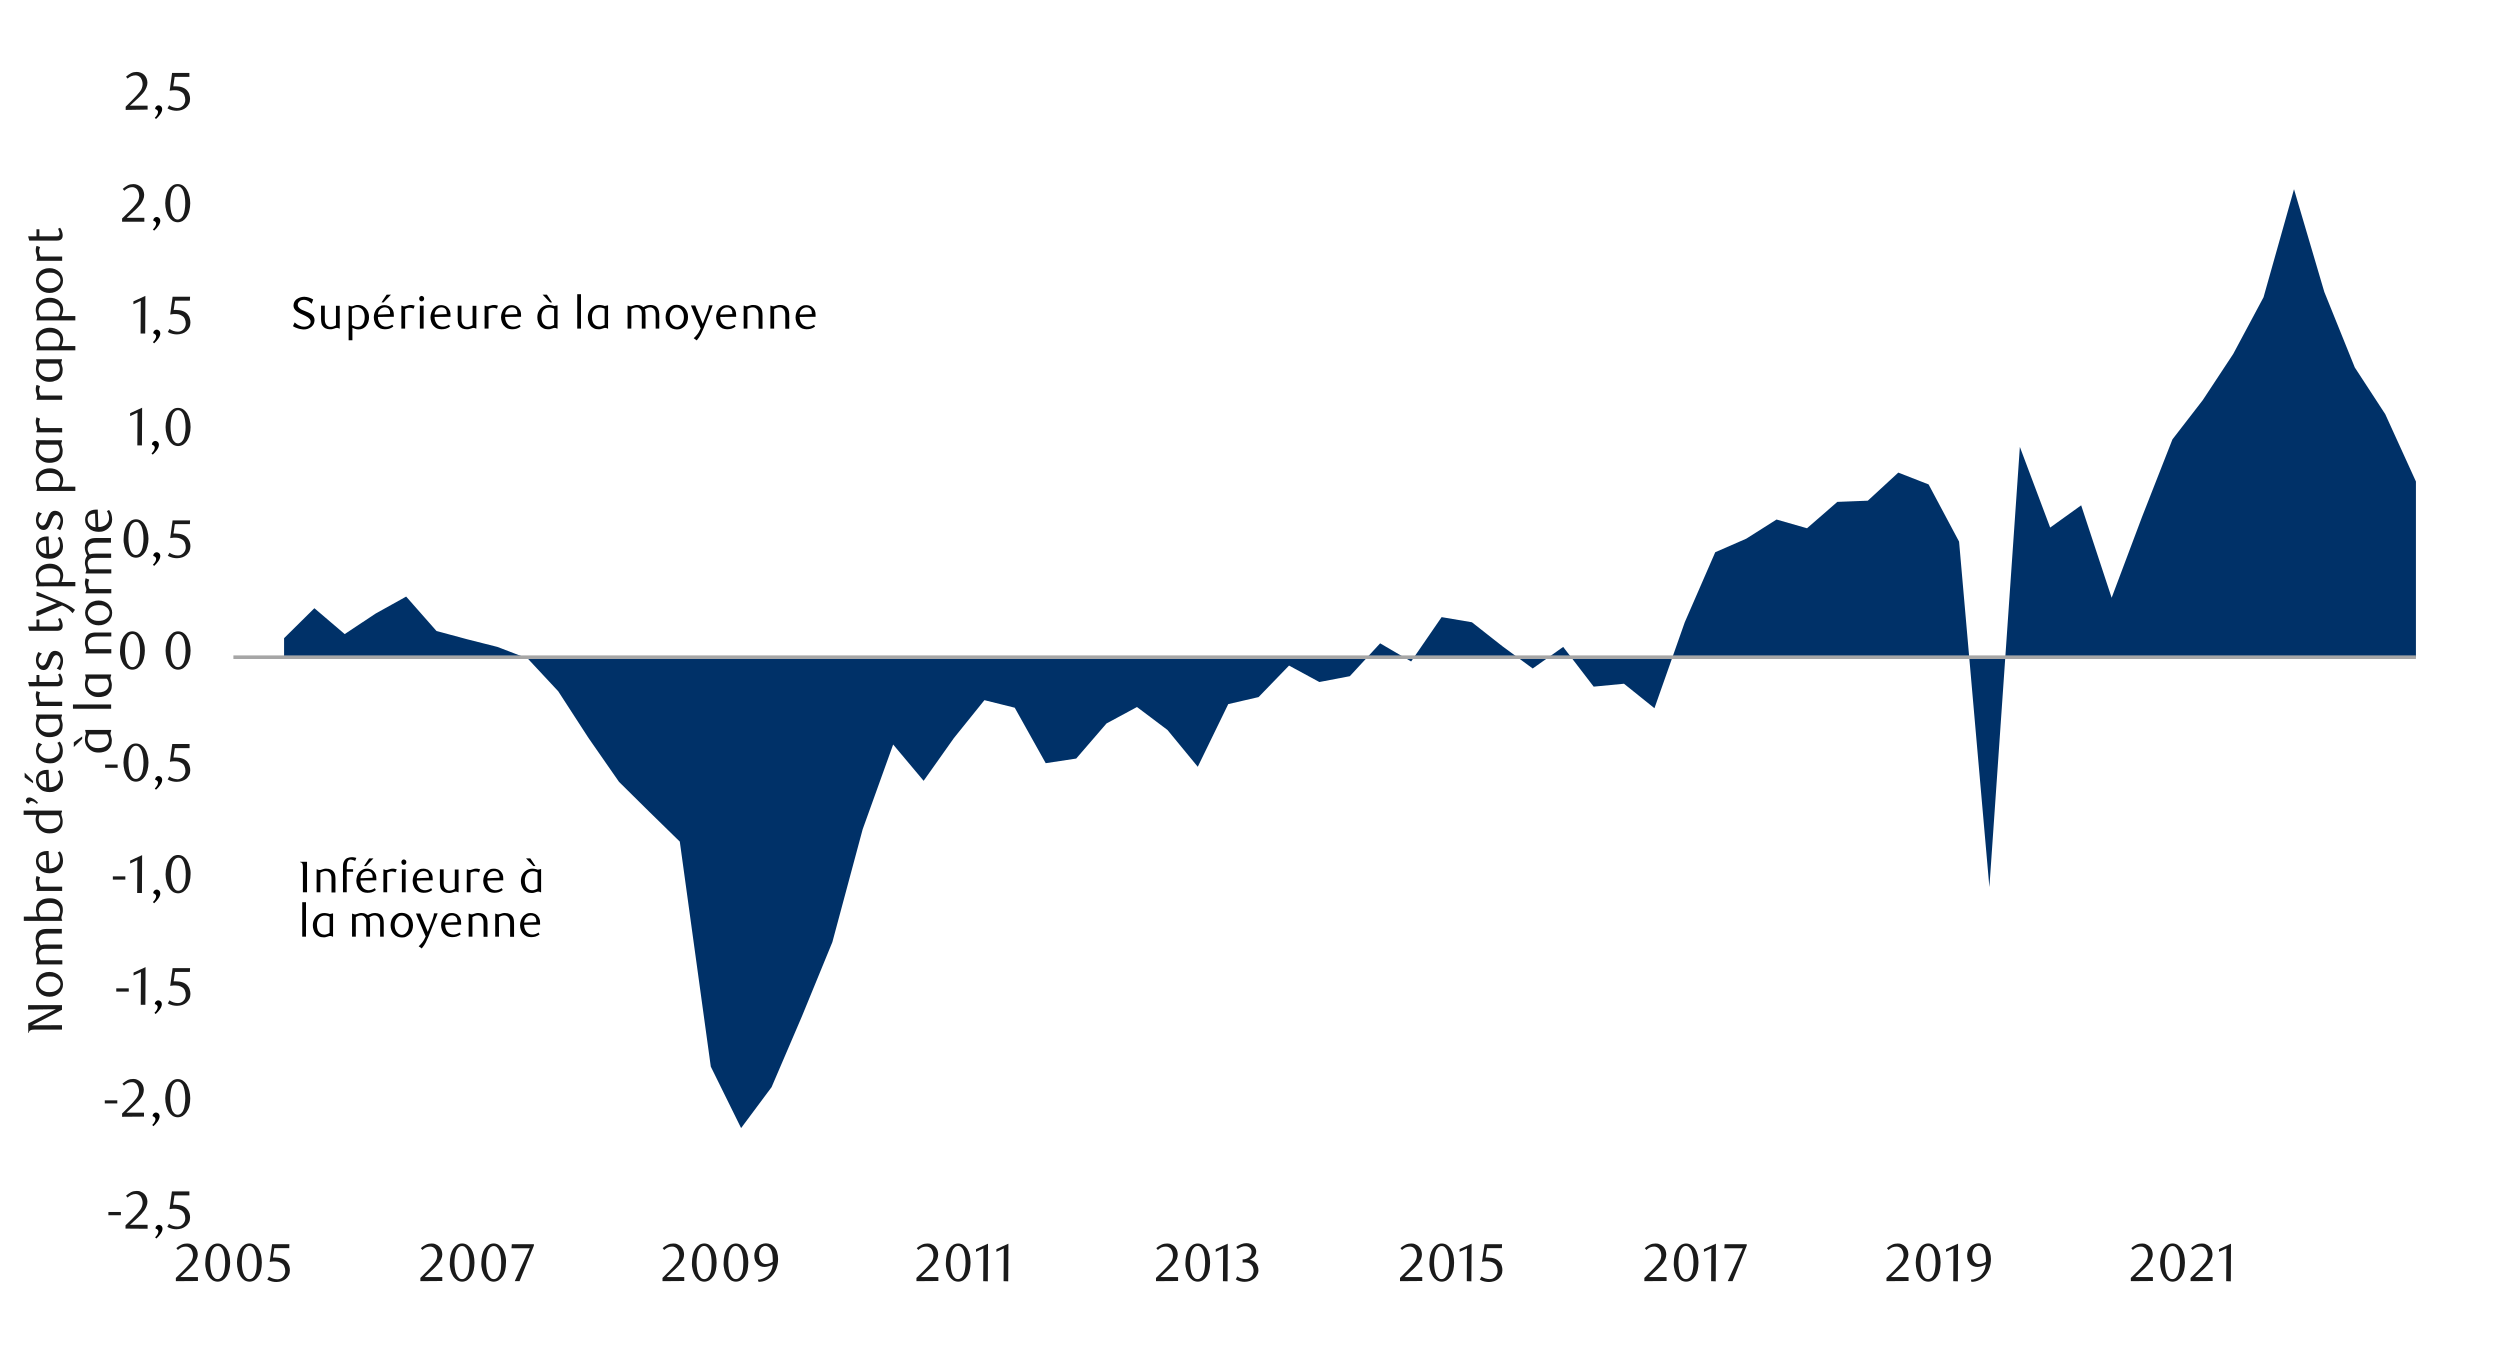 <?xml version="1.0" encoding="utf-8"?>
<!-- Generator: Adobe Illustrator 27.2.0, SVG Export Plug-In . SVG Version: 6.00 Build 0)  -->
<svg version="1.1" id="Layer_1" xmlns="http://www.w3.org/2000/svg" xmlns:xlink="http://www.w3.org/1999/xlink" x="0px" y="0px"
	 viewBox="0 0 1460 790" style="enable-background:new 0 0 1460 790;" xml:space="preserve">
<style type="text/css">
	.st0{fill:#003168;}
	.st1{fill:none;stroke:#A6A6A6;stroke-width:2.13;stroke-linejoin:round;}
	.st2{fill:#1A1A1A;}
</style>
<g>
	<polygon class="st0" points="165.9,372.7 183.6,355.2 201.3,370.3 219.4,358.3 237.2,348.4 254.9,368.5 272.7,373.3 290.5,377.8 
		308.2,384.6 326,403.7 343.7,431 361.5,456.6 379.2,474.1 397,491.5 415.1,622.9 432.8,658.8 450.6,634.9 468.3,593.6 486.1,550.2 
		503.8,484.3 521.6,434.8 539.4,456 557.1,431 574.9,408.9 592.6,413.3 610.7,445.7 628.5,443 646.2,422.5 664,412.9 681.8,426.3 
		699.5,447.8 717.3,411.2 735,407.1 752.8,388.7 770.5,398.3 788.3,394.9 806,375.7 824.1,386.3 841.9,360.4 859.6,363.4 
		877.4,377.4 895.1,390.4 912.9,377.8 930.7,401 948.4,399.3 966.2,413.6 983.9,363.4 1001.7,322.5 1019.8,314.6 1037.5,303.4 
		1055.3,308.5 1073,293.1 1090.8,292.4 1108.6,276 1126.3,282.9 1144.1,316.3 1161.8,518.1 1179.6,261 1197.3,308.1 1215.4,295.1 
		1233.2,349.1 1250.9,302 1268.7,256.6 1286.4,233.7 1304.2,206.7 1321.9,173.6 1339.7,110.5 1357.4,170.5 1375.2,214.6 1393,241.9 
		1410.9,281.2 1410.9,383.9 1393,383.9 1375.2,383.9 1357.4,383.9 1339.7,383.9 1321.9,383.9 1304.2,383.9 1286.4,383.9 
		1268.7,383.9 1250.9,383.9 1233.2,383.9 1215.4,383.9 1197.3,383.9 1179.6,383.9 1161.8,383.9 1144.1,383.9 1126.3,383.9 
		1108.6,383.9 1090.8,383.9 1073,383.9 1055.3,383.9 1037.5,383.9 1019.8,383.9 1001.7,383.9 983.9,383.9 966.2,383.9 948.4,383.9 
		930.7,383.9 912.9,383.9 895.1,383.9 877.4,383.9 859.6,383.9 841.9,383.9 824.1,383.9 806,383.9 788.3,383.9 770.5,383.9 
		752.8,383.9 735,383.9 717.3,383.9 699.5,383.9 681.8,383.9 664,383.9 646.2,383.9 628.5,383.9 610.7,383.9 592.6,383.9 
		574.9,383.9 557.1,383.9 539.4,383.9 521.6,383.9 503.8,383.9 486.1,383.9 468.3,383.9 450.6,383.9 432.8,383.9 415.1,383.9 
		397,383.9 379.2,383.9 361.5,383.9 343.7,383.9 326,383.9 308.2,383.9 290.5,383.9 272.7,383.9 254.9,383.9 237.2,383.9 
		219.4,383.9 201.3,383.9 183.6,383.9 165.9,383.9 	"/>
	<line class="st1" x1="136.3" y1="383.8" x2="1410.9" y2="383.8"/>
	<g>
		<g>
			<g>
				<path class="st2" d="M63.3,709.7v-1.9h7.3v1.9H63.3z"/>
				<path class="st2" d="M73.3,717.5v-1.9l4.2-4.1c1.5-1.5,2.9-3,4.2-4.7c1-1.2,1.5-2.7,1.6-4.2c0-0.7-0.1-1.4-0.3-2.1
					c-0.2-0.6-0.5-1.2-0.8-1.7c-0.7-0.9-1.8-1.5-3-1.5c-0.9,0-1.8,0.2-2.6,0.6c-0.8,0.4-1.5,0.9-2.1,1.5l-0.9-1.1
					c0.9-0.8,1.9-1.5,3-2.1c1-0.5,2.2-0.7,3.3-0.7c0.8,0,1.7,0.1,2.4,0.5c0.7,0.3,1.4,0.7,2,1.3c0.6,0.6,1,1.3,1.3,2
					c0.3,0.8,0.5,1.7,0.5,2.5c0,0.9-0.2,1.9-0.6,2.8c-0.4,0.9-0.8,1.7-1.3,2.4c-0.5,0.7-1.1,1.4-1.7,2.1c-0.6,0.6-1.1,1.1-1.6,1.6
					l-5,4.6h10.3v2.3L73.3,717.5z"/>
				<path class="st2" d="M110.7,698.1h-8.8l-0.8,5.5h0.7h0.7c1.4,0,2.8,0.2,4.1,0.7c1,0.4,1.9,1,2.6,1.8c0.6,0.7,1.1,1.5,1.4,2.4
					c0.3,0.8,0.4,1.7,0.4,2.5c0,1-0.2,2-0.6,2.8c-0.4,0.8-1,1.6-1.8,2.2c-0.7,0.6-1.6,1.1-2.5,1.4c-1,0.3-2,0.5-3,0.5
					c-0.9,0-1.7-0.1-2.6-0.3c-1-0.2-1.9-0.6-2.8-1.1l1-1.8c1.4,1,3.1,1.6,4.9,1.6c0.6,0,1.2-0.1,1.7-0.3c1.1-0.5,2-1.4,2.5-2.5
					c0.3-0.6,0.4-1.3,0.4-2c0-1-0.2-1.9-0.6-2.8c-0.4-0.7-0.9-1.3-1.5-1.7c-0.6-0.4-1.3-0.7-2.1-0.9c-0.8-0.2-1.5-0.2-2.3-0.2
					c-0.5,0-1,0-1.4,0.1c-0.5,0-0.9,0.1-1.3,0.2l1.4-10.4h10.2V698.1z"/>
			</g>
		</g>
	</g>
	<g>
		<g>
			<g>
				<path class="st2" d="M61.2,644.4v-1.8h7.3v1.8H61.2z"/>
				<path class="st2" d="M71.3,652.2v-1.9l4.1-4.1c1.5-1.5,2.9-3,4.2-4.7c1-1.2,1.5-2.7,1.6-4.2c0-0.7-0.1-1.4-0.3-2.1
					c-0.2-0.6-0.5-1.2-0.8-1.7c-0.7-1-1.9-1.6-3.1-1.5c-0.9,0-1.7,0.2-2.5,0.5c-0.8,0.4-1.5,0.9-2.1,1.5l-0.9-1.1
					c0.9-0.8,1.9-1.5,3-2.1c1-0.5,2.2-0.7,3.3-0.7c0.8,0,1.6,0.1,2.4,0.5c0.7,0.3,1.4,0.7,2,1.3c0.6,0.6,1,1.3,1.3,2
					c0.3,0.8,0.5,1.7,0.5,2.5c0,0.9-0.2,1.9-0.5,2.8c-0.4,0.9-0.8,1.7-1.4,2.4c-0.5,0.7-1.1,1.4-1.7,2c-0.6,0.6-1.1,1.1-1.6,1.6
					l-5,4.6h10.3v2.3L71.3,652.2z"/>
				<path class="st2" d="M111.1,641.4c0,1.5-0.2,3-0.5,4.5c-0.3,1.3-0.9,2.4-1.6,3.5c-0.6,0.9-1.4,1.7-2.3,2.3
					c-0.9,0.5-1.9,0.8-2.9,0.8c-1,0-2-0.3-2.9-0.8c-0.9-0.6-1.7-1.4-2.3-2.3c-0.7-1.1-1.2-2.3-1.5-3.5c-0.4-1.5-0.6-3-0.6-4.5
					c0-1.5,0.2-3,0.6-4.5c0.3-1.3,0.8-2.5,1.5-3.6c0.6-0.9,1.4-1.7,2.3-2.3c1.8-1.1,4-1.1,5.8,0c0.9,0.6,1.7,1.4,2.3,2.3
					c0.7,1.1,1.2,2.3,1.5,3.6C110.9,638.3,111.1,639.8,111.1,641.4z M108.2,641.4c0-1.3-0.1-2.6-0.3-3.9c-0.2-1.1-0.4-2.1-0.8-3.1
					c-0.3-0.8-0.8-1.5-1.4-2c-0.5-0.5-1.2-0.7-1.9-0.7c-0.7,0-1.4,0.3-1.9,0.7c-0.6,0.6-1.1,1.2-1.4,2c-0.4,1-0.7,2-0.8,3.1
					c-0.4,2.5-0.4,5.1,0,7.7c0.2,1.1,0.4,2.1,0.8,3.1c0.3,0.8,0.8,1.4,1.4,2c0.5,0.5,1.2,0.7,1.9,0.7c0.7,0,1.4-0.3,1.9-0.7
					c0.6-0.6,1.1-1.2,1.4-2c0.4-1,0.7-2,0.8-3.1C108.1,643.9,108.2,642.7,108.2,641.4L108.2,641.4z"/>
			</g>
		</g>
	</g>
	<g>
		<g>
			<g>
				<path class="st2" d="M67.9,579.1v-1.9h7.3v1.9H67.9z"/>
				<path class="st2" d="M82.2,586.8l0.1-19.1l-4.3,2V568l7-3.2l-0.1,22L82.2,586.8z"/>
				<path class="st2" d="M110.9,567.6h-8.7l-0.8,5.5h0.7h0.7c1.4,0,2.8,0.2,4.1,0.7c1,0.4,1.9,1,2.6,1.8c0.6,0.7,1.1,1.5,1.3,2.4
					c0.3,0.8,0.4,1.7,0.4,2.5c0,1-0.2,2-0.6,2.8c-0.4,0.8-1,1.6-1.7,2.2c-0.7,0.6-1.6,1.1-2.5,1.4c-1,0.3-2,0.5-3,0.5
					c-0.9,0-1.7-0.1-2.6-0.3c-1-0.2-1.9-0.6-2.8-1.1l1-1.8c1.4,1,3.1,1.6,4.9,1.6c0.6,0,1.1-0.1,1.7-0.3c0.6-0.2,1.1-0.6,1.5-1
					c0.4-0.4,0.8-0.9,1-1.5c0.3-0.6,0.4-1.3,0.4-1.9c0-1-0.2-1.9-0.6-2.8c-0.3-0.7-0.8-1.3-1.5-1.7c-0.6-0.4-1.3-0.7-2-0.9
					c-0.8-0.1-1.5-0.2-2.3-0.2c-0.5,0-1,0-1.4,0.1c-0.5,0-0.9,0.1-1.3,0.2l1.4-10.4h10.2L110.9,567.6z"/>
			</g>
		</g>
	</g>
	<g>
		<g>
			<g>
				<path class="st2" d="M65.9,513.7v-1.9h7.3v1.9H65.9z"/>
				<path class="st2" d="M80.1,521.5l0.1-19.2l-4.2,2v-1.7l7-3.2l-0.1,22.1H80.1z"/>
				<path class="st2" d="M111.3,510.6c0,1.5-0.2,3-0.6,4.5c-0.3,1.3-0.8,2.5-1.5,3.5c-0.6,0.9-1.4,1.7-2.3,2.3
					c-0.9,0.5-1.9,0.8-2.9,0.8c-1,0-2-0.3-2.9-0.8c-0.9-0.6-1.7-1.4-2.3-2.3c-0.7-1.1-1.2-2.3-1.5-3.5c-0.4-1.5-0.6-3-0.6-4.5
					c0-1.5,0.2-3.1,0.6-4.5c0.3-1.3,0.8-2.5,1.5-3.6c0.6-0.9,1.4-1.7,2.3-2.4c0.9-0.5,1.9-0.8,2.9-0.8c1,0,2.1,0.3,2.9,0.8
					c0.9,0.6,1.7,1.4,2.3,2.4c0.7,1.1,1.2,2.3,1.5,3.6C111.2,507.6,111.4,509.1,111.3,510.6z M108.5,510.7c0-1.3-0.1-2.6-0.3-3.9
					c-0.1-1.1-0.4-2.1-0.8-3.1c-0.3-0.8-0.7-1.5-1.3-2.1c-0.5-0.5-1.2-0.7-1.9-0.7c-0.7,0-1.4,0.3-1.9,0.7c-0.6,0.6-1.1,1.2-1.4,2
					c-0.4,1-0.7,2-0.8,3.1c-0.4,2.6-0.4,5.2,0,7.7c0.2,1.1,0.4,2.1,0.8,3.1c0.3,0.8,0.8,1.5,1.4,2c0.5,0.5,1.2,0.7,1.9,0.7
					c0.7,0,1.4-0.3,1.9-0.7c0.6-0.6,1.1-1.3,1.4-2c0.4-1,0.7-2,0.8-3.1C108.4,513.2,108.5,512,108.5,510.7z"/>
			</g>
		</g>
	</g>
	<g>
		<g>
			<g>
				<path class="st2" d="M61.4,448.4v-1.9h7.3v1.9H61.4z"/>
				<path class="st2" d="M86.7,445.4c0,1.5-0.2,3-0.6,4.5c-0.3,1.3-0.8,2.5-1.5,3.5c-0.6,0.9-1.4,1.7-2.3,2.3
					c-0.9,0.5-1.9,0.8-2.9,0.8c-1,0-2-0.3-2.9-0.8c-0.9-0.6-1.7-1.4-2.3-2.3c-0.7-1.1-1.2-2.3-1.5-3.5c-0.4-1.5-0.6-3-0.6-4.5
					c0-1.5,0.2-3.1,0.6-4.5c0.3-1.3,0.8-2.5,1.5-3.6c0.6-0.9,1.4-1.7,2.3-2.3c0.9-0.6,1.9-0.8,2.9-0.8c1,0,2.1,0.3,2.9,0.8
					c0.9,0.6,1.7,1.4,2.3,2.3c0.7,1.1,1.2,2.3,1.5,3.6C86.5,442.3,86.7,443.8,86.7,445.4z M83.8,445.4c0-1.3-0.1-2.6-0.3-3.9
					c-0.2-1.1-0.4-2.1-0.8-3.1c-0.3-0.8-0.8-1.5-1.4-2.1c-1.1-1-2.7-1-3.8,0c-0.6,0.6-1.1,1.2-1.4,2c-0.4,1-0.7,2-0.8,3.1
					c-0.4,2.5-0.4,5.1,0,7.7c0.2,1.1,0.4,2.1,0.8,3.1c0.3,0.8,0.8,1.4,1.4,2c0.5,0.5,1.2,0.7,1.9,0.7c0.7,0,1.4-0.3,1.9-0.7
					c0.6-0.6,1.1-1.2,1.4-2c0.4-1,0.7-2,0.8-3.1C83.7,447.9,83.8,446.6,83.8,445.4L83.8,445.4z"/>
				<path class="st2" d="M110.8,436.9h-8.7l-0.8,5.5l0.7,0h0.7c1.4,0,2.8,0.2,4.1,0.7c1,0.4,1.9,1,2.6,1.8c0.6,0.7,1.1,1.5,1.3,2.4
					c0.3,0.8,0.4,1.7,0.4,2.5c0,1-0.2,2-0.6,2.8c-0.4,0.8-1,1.6-1.7,2.2c-0.8,0.6-1.6,1-2.5,1.3c-1,0.3-2,0.5-3,0.5
					c-0.9,0-1.7-0.1-2.6-0.3c-1-0.2-1.9-0.6-2.8-1.1l1-1.8c1.4,1.1,3.1,1.6,4.8,1.7c0.6,0,1.1-0.1,1.7-0.4c0.6-0.2,1.1-0.6,1.5-1
					c0.4-0.4,0.8-0.9,1-1.5c0.3-0.6,0.4-1.3,0.4-2c0-1-0.2-1.9-0.6-2.8c-0.3-0.7-0.8-1.3-1.5-1.7c-0.6-0.4-1.3-0.7-2-0.9
					c-0.7-0.2-1.5-0.2-2.3-0.2c-0.5,0-1,0-1.4,0.1c-0.5,0-0.9,0.1-1.3,0.2l1.4-10.4h10.1V436.9z"/>
			</g>
		</g>
	</g>
	<g>
		<g>
			<g>
				<path class="st2" d="M84.6,380c0,1.5-0.2,3-0.6,4.5c-0.3,1.3-0.8,2.5-1.5,3.5c-0.6,0.9-1.4,1.7-2.3,2.3
					c-0.9,0.5-1.9,0.8-2.9,0.8c-1,0-2-0.3-2.9-0.8c-0.9-0.6-1.7-1.4-2.3-2.3c-0.7-1.1-1.2-2.3-1.5-3.5c-0.4-1.5-0.6-3-0.5-4.5
					c0-1.5,0.2-3.1,0.5-4.5c0.3-1.3,0.8-2.5,1.5-3.6c0.6-0.9,1.4-1.7,2.3-2.4c0.9-0.5,1.9-0.8,2.9-0.8c1,0,2.1,0.3,2.9,0.8
					c0.9,0.6,1.7,1.5,2.3,2.4c0.7,1.1,1.2,2.3,1.5,3.6C84.5,377,84.6,378.5,84.6,380z M81.8,380c0-1.3-0.1-2.6-0.3-3.9
					c-0.2-1.1-0.4-2.1-0.8-3.1c-0.3-0.8-0.8-1.5-1.4-2c-1.1-1-2.7-1-3.8,0c-0.6,0.6-1.1,1.2-1.4,2c-0.4,1-0.7,2-0.8,3.1
					c-0.4,2.5-0.4,5.1,0,7.7c0.2,1.1,0.4,2.1,0.8,3.1c0.3,0.8,0.8,1.4,1.4,2c0.5,0.5,1.2,0.7,1.9,0.7c0.7,0,1.4-0.3,1.9-0.7
					c0.6-0.6,1.1-1.2,1.4-2c0.4-1,0.7-2,0.8-3.1C81.7,382.5,81.8,381.3,81.8,380L81.8,380z"/>
				<path class="st2" d="M111.3,380c0,1.5-0.2,3-0.6,4.5c-0.3,1.3-0.8,2.5-1.5,3.5c-0.6,0.9-1.4,1.7-2.3,2.3
					c-0.9,0.5-1.9,0.8-2.9,0.8c-1,0-2-0.3-2.9-0.8c-0.9-0.6-1.7-1.4-2.3-2.3c-0.7-1.1-1.2-2.3-1.5-3.5c-0.4-1.5-0.6-3-0.6-4.5
					c0-1.5,0.2-3.1,0.6-4.5c0.3-1.3,0.8-2.5,1.5-3.6c0.6-0.9,1.4-1.7,2.3-2.4c0.9-0.5,1.9-0.8,2.9-0.8c1,0,2.1,0.3,2.9,0.8
					c0.9,0.6,1.7,1.4,2.3,2.4c0.7,1.1,1.2,2.3,1.5,3.6C111.1,377,111.3,378.5,111.3,380z M108.4,380c0-1.3-0.1-2.6-0.3-3.9
					c-0.2-1.1-0.4-2.1-0.8-3.1c-0.3-0.8-0.8-1.5-1.4-2c-1.1-1-2.7-1-3.8,0c-0.6,0.6-1.1,1.2-1.4,2c-0.4,1-0.7,2-0.8,3.1
					c-0.4,2.5-0.4,5.1,0,7.7c0.2,1.1,0.4,2.1,0.8,3.1c0.3,0.8,0.8,1.4,1.4,2c0.5,0.5,1.2,0.7,1.9,0.7c0.7,0,1.4-0.3,1.9-0.7
					c0.6-0.6,1.1-1.2,1.4-2c0.4-1,0.7-2,0.8-3.1C108.3,382.5,108.4,381.3,108.4,380L108.4,380z"/>
			</g>
		</g>
	</g>
	<g>
		<g>
			<g>
				<path class="st2" d="M86.7,314.6c0,1.5-0.2,3-0.6,4.5c-0.3,1.3-0.8,2.5-1.5,3.5c-0.6,0.9-1.4,1.7-2.3,2.3
					c-0.9,0.5-1.9,0.8-2.9,0.8c-1,0-2-0.3-2.9-0.8c-0.9-0.6-1.7-1.4-2.3-2.3c-0.7-1.1-1.2-2.3-1.5-3.5c-0.4-1.5-0.6-3-0.5-4.5
					c0-1.5,0.2-3.1,0.5-4.5c0.3-1.3,0.8-2.5,1.5-3.6c0.6-0.9,1.4-1.7,2.3-2.4c1.8-1.1,4.1-1.1,5.8,0c0.9,0.6,1.7,1.4,2.3,2.4
					c0.7,1.1,1.2,2.3,1.5,3.6C86.5,311.6,86.7,313.1,86.7,314.6z M83.8,314.6c0-1.3-0.1-2.6-0.3-3.9c-0.2-1.1-0.4-2.1-0.8-3.1
					c-0.3-0.8-0.8-1.5-1.4-2.1c-0.5-0.5-1.2-0.8-1.9-0.7c-0.7,0-1.4,0.3-1.9,0.7c-0.6,0.6-1.1,1.2-1.4,2c-0.4,1-0.7,2-0.8,3.1
					c-0.4,2.6-0.4,5.2,0,7.7c0.2,1.1,0.4,2.1,0.8,3.1c0.3,0.8,0.8,1.5,1.4,2c0.5,0.5,1.2,0.7,1.9,0.7c0.7,0,1.4-0.3,1.9-0.7
					c0.6-0.6,1.1-1.3,1.4-2c0.4-1,0.7-2,0.8-3.1C83.7,317.2,83.8,315.9,83.8,314.6L83.8,314.6z"/>
				<path class="st2" d="M110.9,306.1h-8.8l-0.8,5.5l0.7,0h0.7c1.4,0,2.8,0.2,4.1,0.7c1,0.4,1.9,1,2.6,1.8c0.6,0.7,1.1,1.5,1.4,2.4
					c0.3,0.8,0.4,1.7,0.4,2.5c0,1-0.2,2-0.6,2.9c-0.4,0.8-1,1.6-1.7,2.2c-0.7,0.6-1.6,1.1-2.5,1.4c-1,0.3-2,0.5-3,0.5
					c-0.9,0-1.7-0.1-2.6-0.3c-1-0.2-1.9-0.6-2.8-1.1l1-1.8c1.4,1,3.1,1.6,4.9,1.6c0.6,0,1.2-0.1,1.7-0.3c1.1-0.5,2-1.4,2.5-2.5
					c0.3-0.6,0.4-1.3,0.4-2c0-1-0.2-1.9-0.6-2.8c-0.3-0.7-0.8-1.3-1.5-1.7c-0.6-0.4-1.3-0.7-2-0.9c-0.8-0.2-1.5-0.2-2.3-0.2
					c-0.5,0-1,0-1.4,0.1c-0.5,0-0.9,0.1-1.3,0.2l1.4-10.4H111L110.9,306.1z"/>
			</g>
		</g>
	</g>
	<g>
		<g>
			<g>
				<path class="st2" d="M80.2,260.1l0.1-19.1l-4.3,2v-1.7l7-3.2l-0.1,22L80.2,260.1z"/>
				<path class="st2" d="M111.3,249.4c0,1.5-0.2,3-0.6,4.5c-0.3,1.3-0.8,2.4-1.5,3.5c-0.6,0.9-1.4,1.7-2.3,2.3
					c-0.9,0.5-1.9,0.8-2.9,0.8c-1,0-2-0.3-2.9-0.8c-0.9-0.6-1.7-1.4-2.3-2.3c-0.7-1.1-1.2-2.3-1.5-3.5c-0.4-1.5-0.6-3-0.6-4.5
					c0-1.5,0.2-3.1,0.6-4.5c0.3-1.3,0.8-2.5,1.5-3.6c0.6-0.9,1.4-1.7,2.3-2.3c0.9-0.6,1.9-0.8,2.9-0.8c1,0,2.1,0.3,2.9,0.8
					c0.9,0.6,1.7,1.4,2.3,2.3c0.7,1.1,1.2,2.3,1.5,3.6C111.1,246.3,111.3,247.8,111.3,249.4z M108.4,249.4c0-1.3-0.1-2.6-0.3-3.9
					c-0.2-1.1-0.4-2.1-0.8-3.1c-0.3-0.8-0.8-1.5-1.4-2.1c-1.1-1-2.7-1-3.8,0c-0.6,0.6-1.1,1.2-1.4,2c-0.4,1-0.7,2-0.8,3.1
					c-0.4,2.5-0.4,5.1,0,7.7c0.2,1.1,0.4,2.1,0.8,3.1c0.3,0.8,0.8,1.4,1.4,2c0.5,0.5,1.2,0.7,1.9,0.7c0.7,0,1.4-0.3,1.9-0.7
					c0.6-0.6,1.1-1.2,1.4-2c0.4-1,0.7-2,0.8-3.1C108.3,251.9,108.4,250.7,108.4,249.4L108.4,249.4z"/>
			</g>
		</g>
	</g>
	<g>
		<g>
			<g>
				<path class="st2" d="M82.1,194.8l0.1-19.1l-4.3,2V176l7-3.2l-0.1,22L82.1,194.8z"/>
				<path class="st2" d="M110.9,175.6h-8.7l-0.8,5.5l0.7-0.1h0.7c1.4,0,2.8,0.2,4.1,0.7c1,0.4,1.9,1,2.6,1.8
					c0.6,0.7,1.1,1.5,1.3,2.4c0.3,0.8,0.4,1.7,0.4,2.5c0,1-0.2,2-0.6,2.8c-0.4,0.8-1,1.6-1.7,2.2c-0.7,0.6-1.6,1.1-2.5,1.4
					c-1,0.3-2,0.5-3,0.5c-0.9,0-1.7-0.1-2.6-0.3c-1-0.2-1.9-0.6-2.8-1.1l1-1.8c1.4,1,3.1,1.6,4.9,1.6c0.6,0,1.1-0.1,1.7-0.3
					c0.6-0.2,1.1-0.6,1.5-1c0.4-0.4,0.8-0.9,1-1.5c0.3-0.6,0.4-1.3,0.4-1.9c0-1-0.2-1.9-0.6-2.8c-0.3-0.7-0.8-1.3-1.5-1.7
					c-0.6-0.4-1.3-0.7-2-0.9c-0.7-0.2-1.5-0.2-2.3-0.2c-0.5,0-1,0-1.4,0.1c-0.5,0.1-0.9,0.1-1.3,0.2l1.4-10.4H111L110.9,175.6z"/>
			</g>
		</g>
	</g>
	<g>
		<g>
			<g>
				<path class="st2" d="M71.3,129.5v-1.9l4.2-4.1c1.5-1.5,2.9-3,4.2-4.7c1-1.2,1.5-2.7,1.6-4.2c0-0.7-0.1-1.4-0.3-2.1
					c-0.2-0.6-0.5-1.2-0.8-1.7c-0.3-0.5-0.8-0.8-1.3-1.1c-0.5-0.3-1.1-0.4-1.7-0.4c-0.9,0-1.7,0.2-2.5,0.6c-0.8,0.4-1.5,0.9-2.1,1.5
					l-0.9-1.1c0.9-0.8,1.9-1.5,3-2.1c1-0.5,2.2-0.7,3.3-0.7c0.8,0,1.7,0.2,2.4,0.5c0.7,0.3,1.4,0.7,2,1.3c0.6,0.6,1,1.2,1.3,2
					c0.3,0.8,0.5,1.7,0.5,2.5c0,0.9-0.2,1.9-0.6,2.8c-0.4,0.9-0.8,1.7-1.3,2.4c-0.5,0.7-1.1,1.4-1.7,2c-0.6,0.6-1.1,1.2-1.6,1.6
					l-5,4.6h10.3v2.3L71.3,129.5z"/>
				<path class="st2" d="M111.1,118.7c0,1.5-0.2,3-0.6,4.5c-0.3,1.3-0.8,2.4-1.5,3.5c-0.6,0.9-1.4,1.7-2.3,2.3
					c-0.9,0.5-1.9,0.8-2.9,0.8c-1,0-2-0.3-2.9-0.8c-0.9-0.6-1.7-1.4-2.3-2.3c-0.7-1.1-1.2-2.3-1.5-3.5c-0.4-1.5-0.6-3-0.6-4.5
					c0-1.5,0.2-3.1,0.6-4.5c0.3-1.3,0.8-2.5,1.5-3.6c0.6-0.9,1.4-1.7,2.3-2.3c0.9-0.6,1.9-0.8,2.9-0.8c1,0,2.1,0.3,2.9,0.8
					c0.9,0.6,1.7,1.4,2.3,2.4c0.7,1.1,1.2,2.3,1.5,3.6C110.9,115.6,111.1,117.2,111.1,118.7z M108.2,118.7c0-1.3-0.1-2.6-0.3-3.9
					c-0.2-1.1-0.4-2.1-0.8-3.1c-0.3-0.8-0.8-1.5-1.4-2.1c-1.1-1-2.7-1-3.8,0c-0.6,0.6-1.1,1.2-1.4,2c-0.4,1-0.7,2-0.8,3.1
					c-0.4,2.5-0.4,5.1,0,7.7c0.2,1.1,0.4,2.1,0.8,3.1c0.3,0.8,0.8,1.4,1.4,2c0.5,0.5,1.2,0.7,1.9,0.7c0.7,0,1.4-0.3,1.9-0.7
					c0.6-0.6,1.1-1.2,1.4-2c0.4-1,0.7-2,0.8-3.1C108.1,121.2,108.2,120,108.2,118.7L108.2,118.7z"/>
			</g>
		</g>
	</g>
	<g>
		<g>
			<g>
				<path class="st2" d="M73.4,64.2v-1.9l4.1-4.1c1.5-1.5,2.9-3,4.2-4.7c1-1.2,1.5-2.7,1.6-4.2c0-0.7-0.1-1.4-0.3-2.1
					c-0.2-0.6-0.5-1.2-0.8-1.7c-0.7-0.9-1.8-1.5-3-1.5c-0.9,0-1.7,0.2-2.5,0.5c-0.8,0.3-1.5,0.8-2.2,1.4l-0.9-1.1
					c0.9-0.8,1.9-1.5,3-2.1c1-0.5,2.2-0.7,3.3-0.7c0.8,0,1.6,0.2,2.4,0.5c0.7,0.3,1.4,0.7,2,1.3c0.6,0.6,1,1.3,1.3,2
					c0.3,0.8,0.5,1.7,0.5,2.5c0,0.9-0.2,1.9-0.6,2.8c-0.4,0.9-0.8,1.7-1.3,2.4c-0.5,0.7-1.1,1.4-1.7,2c-0.6,0.6-1.1,1.2-1.6,1.6
					l-5,4.6h10.3v2.3L73.4,64.2z"/>
				<path class="st2" d="M110.7,44.9H102l-0.8,5.5h0.7h0.7c1.4,0,2.8,0.2,4.1,0.7c1,0.4,1.9,1,2.6,1.8c0.6,0.7,1.1,1.5,1.3,2.4
					c0.3,0.8,0.4,1.7,0.4,2.5c0,1-0.2,2-0.6,2.8c-0.4,0.8-1,1.6-1.7,2.2c-0.7,0.6-1.6,1.1-2.5,1.4c-1,0.3-2,0.5-3,0.5
					c-0.9,0-1.7-0.1-2.6-0.3c-1-0.2-1.9-0.6-2.8-1.1l1-1.8c1.4,1,3.1,1.5,4.8,1.6c0.6,0,1.1-0.1,1.7-0.3c0.5-0.2,1-0.6,1.5-1
					c0.4-0.4,0.8-0.9,1-1.5c0.3-0.6,0.4-1.3,0.4-2c0-1-0.2-1.9-0.6-2.8c-0.3-0.7-0.8-1.3-1.5-1.7c-0.6-0.4-1.3-0.7-2-0.9
					c-0.7-0.2-1.5-0.2-2.3-0.2c-0.5,0-1,0-1.4,0.1c-0.5,0-0.9,0.1-1.3,0.2l1.4-10.4h10.1V44.9z"/>
			</g>
		</g>
	</g>
	<g>
		<g>
			<g>
				<path class="st2" d="M102.7,748.2v-1.9l4.2-4.1c1.5-1.5,2.9-3,4.2-4.7c1-1.2,1.5-2.7,1.6-4.2c0-0.7-0.1-1.4-0.3-2.1
					c-0.2-0.6-0.5-1.2-0.8-1.7c-0.3-0.5-0.8-0.8-1.3-1.1c-0.5-0.3-1.1-0.4-1.8-0.4c-0.9,0-1.7,0.2-2.5,0.5c-0.8,0.4-1.5,0.9-2.1,1.5
					l-0.9-1.1c0.9-0.8,1.9-1.5,3-2c1-0.5,2.2-0.7,3.3-0.7c0.8,0,1.7,0.1,2.4,0.5c0.7,0.3,1.4,0.7,2,1.3c0.6,0.6,1,1.3,1.3,2
					c0.3,0.8,0.5,1.7,0.5,2.5c0,0.9-0.2,1.9-0.6,2.7c-0.4,0.9-0.8,1.7-1.3,2.4c-0.5,0.7-1.1,1.4-1.7,2c-0.6,0.6-1.1,1.1-1.6,1.6
					l-5,4.6h10.3v2.3L102.7,748.2z"/>
				<path class="st2" d="M134.4,737.4c0,1.5-0.2,3-0.6,4.5c-0.3,1.3-0.8,2.5-1.5,3.5c-0.6,0.9-1.4,1.7-2.3,2.3
					c-0.9,0.5-1.9,0.8-2.9,0.8c-1,0-2-0.3-2.9-0.8c-0.9-0.6-1.7-1.4-2.3-2.3c-0.7-1.1-1.2-2.3-1.5-3.5c-0.4-1.5-0.6-3-0.5-4.5
					c0-1.5,0.2-3,0.5-4.5c0.3-1.3,0.8-2.5,1.5-3.6c0.6-0.9,1.4-1.7,2.3-2.3c0.9-0.5,1.9-0.8,2.9-0.8c1.1,0,2.1,0.3,3,0.9
					c0.9,0.6,1.7,1.4,2.3,2.3c0.7,1.1,1.2,2.3,1.5,3.6C134.2,734.4,134.4,735.9,134.4,737.4z M131.5,737.4c0-1.3-0.1-2.6-0.3-3.9
					c-0.2-1.1-0.4-2.1-0.8-3.1c-0.3-0.8-0.8-1.5-1.4-2c-0.5-0.5-1.2-0.7-1.9-0.7c-0.7,0-1.4,0.3-1.9,0.7c-0.6,0.6-1.1,1.2-1.4,2
					c-0.4,1-0.7,2-0.8,3.1c-0.4,2.5-0.4,5.1,0,7.7c0.2,1.1,0.4,2.1,0.8,3.1c0.3,0.8,0.8,1.4,1.4,2c0.5,0.5,1.2,0.7,1.9,0.7
					c0.7,0,1.4-0.3,1.9-0.7c0.6-0.6,1.1-1.2,1.4-2c0.4-1,0.7-2,0.8-3.1C131.4,739.9,131.5,738.7,131.5,737.4L131.5,737.4z"/>
				<path class="st2" d="M152.9,737.4c0,1.5-0.2,3-0.5,4.5c-0.3,1.3-0.8,2.5-1.5,3.5c-0.6,0.9-1.4,1.7-2.3,2.3
					c-0.9,0.5-1.9,0.8-2.9,0.8c-1,0-2-0.3-2.9-0.8c-0.9-0.6-1.7-1.4-2.3-2.3c-0.7-1.1-1.2-2.3-1.5-3.5c-0.4-1.5-0.6-3-0.6-4.5
					c0-1.5,0.2-3.1,0.6-4.5c0.3-1.3,0.8-2.5,1.5-3.6c0.6-0.9,1.4-1.7,2.3-2.3c1.8-1.1,4-1.1,5.8,0c0.9,0.6,1.7,1.4,2.3,2.3
					c0.7,1.1,1.2,2.3,1.5,3.6C152.7,734.3,152.9,735.9,152.9,737.4z M150,737.4c0-1.3-0.1-2.6-0.3-3.9c-0.2-1.1-0.4-2.1-0.8-3.1
					c-0.3-0.8-0.8-1.5-1.4-2c-1.1-1-2.7-1-3.8,0c-0.6,0.6-1.1,1.2-1.4,2c-0.4,1-0.7,2-0.8,3.1c-0.4,2.5-0.4,5.1,0,7.7
					c0.2,1.1,0.4,2.1,0.9,3.1c0.3,0.8,0.8,1.4,1.4,2c0.5,0.5,1.2,0.7,1.9,0.7c0.7,0,1.4-0.3,1.9-0.7c0.6-0.6,1.1-1.2,1.4-2
					c0.4-1,0.7-2,0.8-3.1C149.9,739.9,150,738.7,150,737.4L150,737.4z"/>
				<path class="st2" d="M168.9,728.9h-8.7l-0.8,5.5h0.7h0.7c1.4,0,2.8,0.2,4.1,0.7c1,0.4,1.9,1,2.6,1.8c0.6,0.7,1.1,1.5,1.4,2.4
					c0.3,0.8,0.4,1.7,0.4,2.5c0,1-0.2,2-0.6,2.8c-0.4,0.8-1,1.6-1.7,2.2c-0.7,0.6-1.6,1.1-2.5,1.4c-1,0.3-2,0.5-3,0.5
					c-0.9,0-1.7-0.1-2.6-0.3c-1-0.3-1.9-0.6-2.8-1.1l1-1.8c1.4,1,3.1,1.6,4.9,1.6c0.6,0,1.1-0.1,1.7-0.3c0.6-0.2,1.1-0.6,1.5-1
					c0.4-0.4,0.8-0.9,1-1.5c0.3-0.6,0.4-1.3,0.4-2c0-1-0.2-1.9-0.6-2.8c-0.3-0.7-0.8-1.3-1.5-1.7c-0.6-0.4-1.3-0.7-2-0.9
					c-0.7-0.2-1.5-0.2-2.3-0.2c-0.5,0-1,0-1.4,0.1c-0.5,0-0.9,0.1-1.3,0.2l1.4-10.4H169L168.9,728.9z"/>
			</g>
		</g>
	</g>
	<g>
		<g>
			<g>
				<path class="st2" d="M245.5,748.2v-1.9l4.1-4.1c1.5-1.5,2.9-3,4.2-4.7c1-1.2,1.5-2.7,1.6-4.2c0-0.7-0.1-1.4-0.3-2.1
					c-0.2-0.6-0.5-1.2-0.8-1.7c-0.7-0.9-1.8-1.5-3-1.5c-0.9,0-1.7,0.2-2.5,0.5c-0.8,0.4-1.5,0.9-2.1,1.5l-0.9-1.1
					c0.9-0.8,1.9-1.5,3-2c1-0.5,2.2-0.7,3.3-0.7c0.8,0,1.6,0.1,2.4,0.5c0.7,0.3,1.4,0.7,2,1.3c0.6,0.6,1,1.3,1.3,2
					c0.3,0.8,0.5,1.7,0.5,2.5c0,0.9-0.2,1.9-0.6,2.7c-0.4,0.9-0.8,1.7-1.4,2.4c-0.5,0.7-1.1,1.4-1.7,2c-0.6,0.6-1.1,1.1-1.6,1.6
					l-5,4.6h10.3v2.3L245.5,748.2z"/>
				<path class="st2" d="M277.1,737.4c0,1.5-0.2,3-0.5,4.5c-0.3,1.3-0.8,2.5-1.5,3.5c-0.6,0.9-1.4,1.7-2.3,2.3
					c-0.9,0.5-1.9,0.8-2.9,0.8c-1,0-2-0.3-2.9-0.8c-0.9-0.6-1.7-1.4-2.3-2.3c-0.7-1.1-1.2-2.3-1.5-3.5c-0.4-1.5-0.6-3-0.5-4.5
					c0-1.5,0.2-3,0.5-4.5c0.3-1.3,0.8-2.5,1.5-3.6c0.6-0.9,1.4-1.7,2.3-2.3c1.8-1.1,4-1.1,5.8,0c0.9,0.6,1.7,1.4,2.3,2.3
					c0.7,1.1,1.2,2.3,1.5,3.6C276.9,734.3,277.1,735.9,277.1,737.4z M274.2,737.4c0-1.3-0.1-2.6-0.3-3.9c-0.2-1.1-0.4-2.1-0.8-3.1
					c-0.3-0.8-0.8-1.5-1.4-2c-0.5-0.5-1.2-0.7-1.9-0.7c-0.7,0-1.4,0.3-1.9,0.7c-0.6,0.6-1.1,1.2-1.4,2c-0.4,1-0.7,2-0.8,3.1
					c-0.4,2.5-0.4,5.1,0,7.7c0.2,1.1,0.4,2.1,0.9,3.1c0.3,0.8,0.8,1.4,1.4,2c0.5,0.5,1.2,0.7,1.9,0.7c0.7,0,1.4-0.3,1.9-0.7
					c0.6-0.6,1.1-1.2,1.4-2c0.4-1,0.7-2,0.8-3.1C274.1,739.9,274.2,738.7,274.2,737.4L274.2,737.4z"/>
				<path class="st2" d="M295.5,737.4c0,1.5-0.2,3-0.5,4.5c-0.3,1.3-0.8,2.5-1.5,3.5c-0.6,0.9-1.4,1.7-2.3,2.3
					c-0.9,0.5-1.9,0.8-2.9,0.8c-1,0-2-0.3-2.9-0.8c-0.9-0.6-1.7-1.4-2.3-2.3c-0.7-1.1-1.2-2.3-1.5-3.5c-0.4-1.5-0.6-3-0.5-4.5
					c0-1.5,0.2-3,0.5-4.5c0.3-1.3,0.8-2.5,1.5-3.6c0.6-0.9,1.4-1.7,2.3-2.3c1.8-1.1,4-1.1,5.8,0c0.9,0.6,1.7,1.4,2.3,2.3
					c0.7,1.1,1.2,2.3,1.5,3.6C295.4,734.3,295.6,735.9,295.5,737.4z M292.7,737.4c0-1.3-0.1-2.6-0.3-3.9c-0.2-1.1-0.4-2.1-0.8-3.1
					c-0.3-0.8-0.8-1.5-1.4-2c-0.5-0.5-1.2-0.7-1.9-0.7c-0.7,0-1.4,0.3-1.9,0.7c-0.6,0.6-1.1,1.2-1.4,2c-0.4,1-0.7,2-0.8,3.1
					c-0.4,2.5-0.4,5.1,0,7.7c0.2,1.1,0.4,2.1,0.9,3.1c0.3,0.8,0.8,1.4,1.4,2c0.5,0.5,1.2,0.7,1.9,0.7c0.7,0,1.4-0.3,1.9-0.7
					c0.6-0.6,1.1-1.2,1.4-2c0.4-1,0.7-2,0.8-3.1C292.6,739.9,292.7,738.7,292.7,737.4L292.7,737.4z"/>
				<path class="st2" d="M303.4,748.2h-2.8l8.8-19.2h-10.7l0.2-2.4h12.9v0.8L303.4,748.2z"/>
			</g>
		</g>
	</g>
	<g>
		<g>
			<g>
				<path class="st2" d="M386.9,748.2v-1.9l4.1-4.1c1.5-1.5,2.9-3,4.2-4.7c1-1.2,1.5-2.7,1.5-4.2c0-0.7-0.1-1.4-0.3-2.1
					c-0.2-0.6-0.5-1.2-0.8-1.7c-0.3-0.5-0.8-0.8-1.3-1.1c-0.5-0.3-1.1-0.4-1.8-0.4c-0.9,0-1.7,0.2-2.5,0.5c-0.8,0.4-1.5,0.9-2.1,1.5
					l-0.9-1.1c0.9-0.8,1.9-1.5,3-2c1-0.5,2.2-0.7,3.3-0.7c0.8,0,1.7,0.1,2.4,0.5c0.7,0.3,1.4,0.7,2,1.3c0.6,0.6,1,1.3,1.3,2
					c0.3,0.8,0.5,1.7,0.5,2.5c0,0.9-0.2,1.9-0.5,2.7c-0.4,0.9-0.8,1.7-1.4,2.4c-0.5,0.7-1.1,1.4-1.7,2c-0.6,0.6-1.1,1.1-1.6,1.6
					l-5,4.6h10.3v2.3L386.9,748.2z"/>
				<path class="st2" d="M418.5,737.4c0,1.5-0.2,3-0.5,4.5c-0.3,1.3-0.8,2.5-1.5,3.5c-0.6,0.9-1.4,1.7-2.3,2.3
					c-0.9,0.5-1.9,0.8-2.9,0.8c-1,0-2-0.3-2.9-0.8c-0.9-0.6-1.7-1.4-2.3-2.3c-0.7-1.1-1.2-2.3-1.5-3.5c-0.4-1.5-0.6-3-0.5-4.5
					c0-1.5,0.2-3.1,0.5-4.5c0.3-1.3,0.8-2.5,1.5-3.6c0.6-0.9,1.4-1.7,2.3-2.3c1.8-1.1,4-1.1,5.8,0c0.9,0.6,1.7,1.4,2.3,2.3
					c0.7,1.1,1.2,2.3,1.5,3.6C418.3,734.3,418.5,735.9,418.5,737.4z M415.6,737.4c0-1.3-0.1-2.6-0.3-3.9c-0.2-1.1-0.4-2.1-0.8-3.1
					c-0.3-0.8-0.8-1.5-1.4-2c-1.1-1-2.7-1-3.8,0c-0.6,0.6-1.1,1.2-1.4,2c-0.4,1-0.7,2-0.8,3.1c-0.4,2.5-0.4,5.1,0,7.7
					c0.2,1.1,0.4,2.1,0.9,3.1c0.3,0.8,0.8,1.4,1.4,2c0.5,0.5,1.2,0.7,1.9,0.7c0.7,0,1.4-0.3,1.9-0.7c0.6-0.6,1.1-1.2,1.4-2
					c0.4-1,0.7-2,0.8-3.1C415.5,739.9,415.6,738.7,415.6,737.4L415.6,737.4z"/>
				<path class="st2" d="M437,737.4c0,1.5-0.2,3-0.5,4.5c-0.3,1.3-0.8,2.4-1.5,3.5c-0.6,0.9-1.4,1.7-2.3,2.3
					c-0.9,0.5-1.9,0.8-2.9,0.8c-1,0-2-0.3-2.9-0.8c-0.9-0.6-1.7-1.4-2.3-2.3c-0.7-1.1-1.2-2.3-1.5-3.5c-0.4-1.5-0.6-3-0.5-4.5
					c0-1.5,0.2-3.1,0.5-4.5c0.3-1.3,0.8-2.5,1.5-3.6c0.6-0.9,1.4-1.7,2.3-2.3c0.9-0.5,1.9-0.8,2.9-0.8c1,0,2.1,0.3,2.9,0.8
					c0.9,0.6,1.7,1.4,2.3,2.3c0.7,1.1,1.2,2.3,1.5,3.6C436.8,734.3,437,735.9,437,737.4z M434.1,737.4c0-1.3-0.1-2.6-0.3-3.9
					c-0.2-1.1-0.4-2.1-0.8-3.1c-0.3-0.8-0.8-1.5-1.4-2c-1.1-1-2.7-1-3.8,0c-0.6,0.6-1.1,1.2-1.4,2c-0.4,1-0.7,2-0.8,3.1
					c-0.4,2.5-0.4,5.1,0,7.7c0.2,1.1,0.4,2.1,0.9,3.1c0.3,0.8,0.8,1.4,1.4,2c0.5,0.5,1.2,0.7,1.9,0.7c0.7,0,1.4-0.3,1.9-0.7
					c0.6-0.6,1.1-1.2,1.4-2c0.4-1,0.7-2,0.8-3.1C434,739.9,434.1,738.7,434.1,737.4L434.1,737.4z"/>
				<path class="st2" d="M442.6,747.3c1,0,1.9-0.2,2.9-0.6c0.8-0.3,1.5-0.7,2.1-1.1c0.6-0.4,1.1-0.9,1.5-1.5c0.4-0.5,0.7-1,1-1.5
					c0.3-0.6,0.6-1.3,0.8-2c0.2-0.7,0.3-1.4,0.4-2.2c-0.8,0.5-1.6,0.8-2.4,1.1c-0.8,0.2-1.5,0.4-2.3,0.4c-0.8,0-1.6-0.1-2.4-0.4
					c-0.7-0.3-1.4-0.7-1.9-1.3c-0.6-0.6-1-1.3-1.3-2c-0.3-0.9-0.5-1.8-0.5-2.8c0-1.1,0.2-2.1,0.6-3.1c0.4-0.9,0.9-1.6,1.5-2.3
					c0.6-0.6,1.4-1.1,2.2-1.4c0.8-0.3,1.6-0.5,2.5-0.5c0.9,0,1.8,0.2,2.6,0.5c0.9,0.4,1.6,1,2.3,1.7c0.7,0.8,1.3,1.8,1.6,2.9
					c0.4,1.3,0.6,2.7,0.6,4.1c0,1.8-0.3,3.6-0.9,5.3c-0.5,1.5-1.3,2.9-2.4,4.2c-1,1.2-2.2,2.1-3.6,2.8c-1.4,0.7-2.9,1-4.5,1
					L442.6,747.3z M451.3,736.9c0-0.2,0-0.4,0-0.6v-0.6c0-1-0.1-2-0.2-3c-0.1-0.8-0.3-1.6-0.6-2.3c-0.3-0.8-0.8-1.6-1.5-2.1
					c-0.6-0.4-1.3-0.7-2-0.7c-0.5,0-1,0.1-1.4,0.4c-0.5,0.2-0.9,0.6-1.2,1c-0.4,0.5-0.6,1.1-0.8,1.7c-0.2,0.7-0.3,1.4-0.3,2.2
					c-0.1,1.4,0.3,2.9,1.2,4c0.7,0.9,1.8,1.4,3,1.3C448.8,738.1,450.1,737.7,451.3,736.9L451.3,736.9z"/>
			</g>
		</g>
	</g>
	<g>
		<g>
			<g>
				<path class="st2" d="M535.2,748.2v-1.9l4.2-4.1c1.5-1.5,2.9-3,4.2-4.7c1-1.2,1.5-2.7,1.5-4.2c0-0.7-0.1-1.4-0.3-2.1
					c-0.2-0.6-0.5-1.2-0.8-1.7c-0.3-0.5-0.8-0.8-1.3-1.1c-0.5-0.3-1.1-0.4-1.8-0.4c-0.9,0-1.7,0.2-2.5,0.5c-0.8,0.4-1.5,0.9-2.1,1.5
					l-0.9-1.1c0.9-0.8,1.9-1.5,3-2c1-0.5,2.2-0.7,3.3-0.7c0.8,0,1.7,0.1,2.4,0.5c0.7,0.3,1.4,0.7,2,1.3c0.6,0.6,1,1.3,1.3,2
					c0.3,0.8,0.5,1.7,0.5,2.5c0,0.9-0.2,1.9-0.5,2.7c-0.4,0.9-0.8,1.7-1.3,2.4c-0.5,0.7-1.1,1.4-1.7,2c-0.6,0.6-1.1,1.1-1.6,1.6
					l-5,4.6H548v2.3L535.2,748.2z"/>
				<path class="st2" d="M566.8,737.4c0,1.5-0.2,3-0.5,4.5c-0.3,1.3-0.8,2.5-1.5,3.5c-0.6,0.9-1.4,1.7-2.3,2.3
					c-0.9,0.5-1.9,0.8-2.9,0.8c-1,0-2-0.3-2.9-0.8c-0.9-0.6-1.7-1.4-2.3-2.3c-0.7-1.1-1.2-2.3-1.5-3.5c-0.4-1.5-0.6-3-0.5-4.5
					c0-1.5,0.2-3.1,0.5-4.5c0.3-1.3,0.8-2.5,1.5-3.6c0.6-0.9,1.4-1.7,2.3-2.3c0.9-0.5,1.9-0.8,2.9-0.8c1,0,2.1,0.3,2.9,0.8
					c0.9,0.6,1.7,1.4,2.3,2.3c0.7,1.1,1.2,2.3,1.5,3.6C566.6,734.3,566.8,735.9,566.8,737.4z M563.9,737.4c0-1.3-0.1-2.6-0.3-3.9
					c-0.2-1.1-0.4-2.1-0.8-3.1c-0.3-0.8-0.8-1.5-1.4-2c-1.1-1-2.7-1-3.8,0c-0.6,0.6-1.1,1.2-1.4,2c-0.4,1-0.7,2-0.8,3.1
					c-0.4,2.5-0.4,5.1,0,7.7c0.2,1.1,0.4,2.1,0.8,3.1c0.3,0.8,0.8,1.4,1.4,2c0.5,0.5,1.2,0.7,1.9,0.7c0.7,0,1.4-0.3,1.9-0.7
					c0.6-0.6,1.1-1.2,1.4-2c0.4-1,0.7-2,0.8-3.1C563.8,739.9,563.9,738.7,563.9,737.4L563.9,737.4z"/>
				<path class="st2" d="M574.2,748.2l0.1-19.1l-4.3,2v-1.6l7-3.2l-0.1,22L574.2,748.2z"/>
				<path class="st2" d="M586.1,748.2l0.1-19.1l-4.3,2v-1.6l7-3.2l-0.1,22L586.1,748.2z"/>
			</g>
		</g>
	</g>
	<g>
		<g>
			<g>
				<path class="st2" d="M675.1,748.2v-1.9l4.2-4.1c1.5-1.5,2.9-3,4.2-4.7c1-1.2,1.5-2.7,1.5-4.2c0-0.7-0.1-1.4-0.3-2.1
					c-0.2-0.6-0.5-1.2-0.8-1.7c-0.3-0.5-0.8-0.8-1.3-1.1c-0.5-0.3-1.1-0.4-1.8-0.4c-0.9,0-1.7,0.2-2.5,0.5c-0.8,0.4-1.5,0.9-2.1,1.5
					l-0.9-1.1c0.9-0.8,1.9-1.5,3-2c1-0.5,2.2-0.7,3.3-0.7c0.8,0,1.7,0.1,2.4,0.5c0.7,0.3,1.4,0.7,2,1.3c0.6,0.6,1,1.3,1.3,2
					c0.3,0.8,0.5,1.7,0.5,2.5c0,0.9-0.2,1.9-0.5,2.7c-0.4,0.9-0.8,1.7-1.3,2.4c-0.5,0.7-1.1,1.4-1.7,2c-0.6,0.6-1.1,1.1-1.6,1.6
					l-5,4.6h10.3v2.3L675.1,748.2z"/>
				<path class="st2" d="M706.7,737.4c0,1.5-0.2,3-0.5,4.5c-0.3,1.3-0.8,2.5-1.5,3.5c-0.6,0.9-1.4,1.7-2.3,2.3
					c-0.9,0.5-1.9,0.8-2.9,0.8c-1,0-2-0.3-2.9-0.8c-0.9-0.6-1.7-1.4-2.3-2.3c-0.7-1.1-1.2-2.3-1.5-3.5c-0.4-1.5-0.6-3-0.5-4.5
					c0-1.5,0.2-3.1,0.5-4.5c0.3-1.3,0.8-2.5,1.5-3.6c0.6-0.9,1.4-1.7,2.3-2.3c0.9-0.5,1.9-0.8,2.9-0.8c1,0,2.1,0.3,2.9,0.8
					c0.9,0.6,1.7,1.4,2.3,2.3c0.7,1.1,1.2,2.3,1.5,3.6C706.5,734.3,706.7,735.9,706.7,737.4z M703.8,737.4c0-1.3-0.1-2.6-0.3-3.9
					c-0.2-1.1-0.4-2.1-0.8-3.1c-0.3-0.8-0.8-1.5-1.4-2c-1.1-1-2.7-1-3.8,0c-0.6,0.6-1.1,1.2-1.4,2c-0.4,1-0.7,2-0.8,3.1
					c-0.4,2.5-0.4,5.1,0,7.7c0.2,1.1,0.4,2.1,0.8,3.1c0.3,0.8,0.8,1.4,1.4,2c0.5,0.5,1.2,0.7,1.9,0.7c0.7,0,1.4-0.3,1.9-0.7
					c0.6-0.6,1.1-1.2,1.4-2c0.4-1,0.7-2,0.8-3.1C703.7,739.9,703.8,738.7,703.8,737.4L703.8,737.4z"/>
				<path class="st2" d="M714.2,748.2l0.1-19.1l-4.3,2v-1.6l7-3.2l-0.1,22L714.2,748.2z"/>
				<path class="st2" d="M729.8,735.8c1.4,0.1,2.8,0.8,3.7,1.9c0.5,0.5,0.8,1.2,1,1.8c0.3,0.7,0.4,1.5,0.4,2.3
					c0,0.9-0.2,1.9-0.7,2.7c-0.4,0.8-1,1.6-1.8,2.2c-0.8,0.6-1.6,1.1-2.5,1.4c-1,0.3-2,0.5-3,0.5c-0.8,0-1.7-0.1-2.5-0.3
					c-1-0.2-1.9-0.6-2.7-1.1l0.9-1.8c1.4,1,3.1,1.6,4.9,1.6c0.6,0,1.2-0.1,1.7-0.3c0.5-0.2,1-0.6,1.5-1c0.4-0.4,0.8-0.9,1-1.5
					c0.3-0.6,0.4-1.3,0.4-1.9c0-0.7-0.1-1.5-0.4-2.2c-0.2-0.6-0.6-1.1-1-1.5c-0.4-0.4-0.9-0.8-1.5-1c-0.6-0.2-1.2-0.3-1.8-0.3h-1.7
					v-1.8c1.3,0,2.6-0.4,3.7-1.2c1-0.8,1.5-2,1.5-3.2c0-0.9-0.3-1.8-1-2.4c-0.7-0.6-1.6-0.9-2.5-0.9c-0.8,0-1.6,0.1-2.3,0.4
					c-0.8,0.3-1.6,0.7-2.3,1.2l-0.8-1.2c0.9-0.6,1.8-1.2,2.9-1.6c1-0.4,2-0.6,3-0.6c0.8,0,1.6,0.1,2.3,0.4c0.7,0.2,1.3,0.6,1.8,1
					c1.5,1.3,2,3.3,1.3,5.2c-0.2,0.5-0.5,1-0.8,1.3c-0.4,0.4-0.8,0.7-1.3,1C730.9,735.2,730.3,735.5,729.8,735.8z"/>
			</g>
		</g>
	</g>
	<g>
		<g>
			<g>
				<path class="st2" d="M817.6,748.2v-1.9l4.1-4.1c1.5-1.5,2.9-3,4.2-4.7c1-1.2,1.5-2.7,1.6-4.2c0-0.7-0.1-1.4-0.3-2.1
					c-0.2-0.6-0.5-1.2-0.8-1.7c-0.7-1-1.9-1.5-3-1.5c-0.9,0-1.7,0.2-2.5,0.5c-0.8,0.4-1.5,0.9-2.1,1.5l-0.9-1.1c0.9-0.8,1.9-1.5,3-2
					c1-0.5,2.2-0.7,3.3-0.7c0.8,0,1.6,0.1,2.4,0.5c0.7,0.3,1.4,0.7,2,1.3c0.6,0.6,1,1.3,1.3,2c0.3,0.8,0.5,1.7,0.5,2.5
					c0,0.9-0.2,1.9-0.5,2.7c-0.4,0.9-0.8,1.7-1.3,2.4c-0.5,0.7-1.1,1.4-1.7,2c-0.6,0.6-1.1,1.1-1.6,1.6l-5,4.6h10.3v2.3L817.6,748.2
					z"/>
				<path class="st2" d="M849.2,737.4c0,1.5-0.2,3-0.5,4.5c-0.3,1.3-0.8,2.5-1.5,3.5c-0.6,0.9-1.4,1.7-2.3,2.3
					c-0.9,0.5-1.9,0.8-2.9,0.8c-1,0-2-0.3-2.9-0.8c-0.9-0.6-1.7-1.4-2.3-2.3c-0.7-1.1-1.2-2.3-1.5-3.5c-0.4-1.5-0.6-3-0.5-4.5
					c0-1.5,0.2-3.1,0.5-4.5c0.3-1.3,0.8-2.5,1.5-3.6c0.6-0.9,1.4-1.7,2.3-2.3c0.9-0.5,1.9-0.8,2.9-0.8c1,0,2.1,0.3,2.9,0.8
					c0.9,0.6,1.7,1.4,2.3,2.3c0.7,1.1,1.2,2.3,1.5,3.6C849,734.4,849.2,735.9,849.2,737.4z M846.3,737.4c0-1.3-0.1-2.6-0.3-3.9
					c-0.2-1.1-0.4-2.1-0.8-3.1c-0.3-0.8-0.8-1.5-1.4-2c-0.5-0.5-1.2-0.7-1.9-0.7c-0.7,0-1.4,0.3-1.9,0.7c-0.6,0.6-1.1,1.2-1.4,2
					c-0.4,1-0.7,2-0.8,3.1c-0.4,2.5-0.4,5.1,0,7.7c0.2,1.1,0.4,2.1,0.8,3.1c0.3,0.8,0.8,1.4,1.4,2c0.5,0.5,1.2,0.7,1.9,0.7
					c0.7,0,1.4-0.3,1.9-0.7c0.6-0.6,1.1-1.2,1.4-2c0.4-1,0.7-2,0.8-3.1C846.2,739.9,846.3,738.7,846.3,737.4L846.3,737.4z"/>
				<path class="st2" d="M856.6,748.2l0.1-19.1l-4.3,2v-1.6l7-3.2l-0.1,22L856.6,748.2z"/>
				<path class="st2" d="M877.1,728.9h-8.7l-0.8,5.5h0.7h0.7c1.4,0,2.8,0.2,4.1,0.7c1,0.4,1.9,1,2.6,1.8c0.6,0.7,1.1,1.5,1.3,2.4
					c0.3,0.8,0.4,1.7,0.4,2.5c0,1-0.2,2-0.6,2.8c-0.4,0.8-1,1.6-1.7,2.2c-0.7,0.6-1.6,1.1-2.5,1.4c-1,0.3-2,0.5-3,0.5
					c-0.9,0-1.7-0.1-2.6-0.3c-1-0.2-1.9-0.6-2.8-1.1l1-1.8c1.4,1,3.1,1.5,4.8,1.5c0.6,0,1.1-0.1,1.7-0.3c0.6-0.2,1.1-0.6,1.5-1
					c0.4-0.4,0.8-0.9,1-1.5c0.3-0.6,0.4-1.3,0.4-2c0-1-0.2-1.9-0.6-2.8c-0.3-0.7-0.8-1.3-1.5-1.7c-0.6-0.4-1.3-0.7-2-0.9
					c-0.8-0.1-1.5-0.2-2.3-0.2c-0.5,0-1,0-1.4,0.1c-0.5,0-0.9,0.1-1.3,0.2l1.5-10.3h10.2L877.1,728.9z"/>
			</g>
		</g>
	</g>
	<g>
		<g>
			<g>
				<path class="st2" d="M960.3,748.2v-1.9l4.1-4.1c1.5-1.5,2.9-3,4.2-4.7c1-1.2,1.5-2.7,1.6-4.2c0-0.7-0.1-1.4-0.3-2.1
					c-0.2-0.6-0.5-1.2-0.8-1.7c-0.7-0.9-1.8-1.5-3-1.5c-0.9,0-1.7,0.2-2.5,0.5c-0.8,0.4-1.5,0.9-2.1,1.5l-0.9-1.1
					c0.9-0.8,1.9-1.5,3-2c1-0.5,2.2-0.7,3.3-0.7c0.8,0,1.6,0.1,2.4,0.5c0.7,0.3,1.4,0.7,2,1.3c0.6,0.6,1,1.3,1.3,2
					c0.3,0.8,0.5,1.7,0.5,2.5c0,0.9-0.2,1.9-0.5,2.7c-0.4,0.9-0.8,1.7-1.3,2.4c-0.5,0.7-1.1,1.4-1.7,2c-0.6,0.6-1.1,1.1-1.6,1.6
					l-5,4.6h10.3v2.3L960.3,748.2z"/>
				<path class="st2" d="M991.9,737.4c0,1.5-0.2,3-0.5,4.5c-0.3,1.3-0.8,2.5-1.5,3.5c-0.6,0.9-1.4,1.7-2.3,2.3
					c-0.9,0.5-1.9,0.8-2.9,0.8c-1,0-2-0.3-2.9-0.8c-0.9-0.6-1.7-1.4-2.3-2.3c-0.7-1.1-1.2-2.3-1.5-3.5c-0.4-1.5-0.6-3-0.5-4.5
					c0-1.5,0.2-3.1,0.5-4.5c0.3-1.3,0.8-2.5,1.5-3.6c0.6-0.9,1.4-1.7,2.3-2.3c0.9-0.5,1.9-0.8,2.9-0.8c1,0,2.1,0.3,2.9,0.8
					c0.9,0.6,1.7,1.4,2.3,2.3c0.7,1.1,1.2,2.3,1.5,3.6C991.7,734.3,991.9,735.9,991.9,737.4z M989,737.4c0-1.3-0.1-2.6-0.3-3.9
					c-0.2-1.1-0.4-2.1-0.8-3.1c-0.3-0.8-0.8-1.5-1.4-2c-1.1-1-2.7-1-3.8,0c-0.6,0.6-1.1,1.2-1.4,2c-0.4,1-0.7,2-0.8,3.1
					c-0.4,2.5-0.4,5.1,0,7.7c0.2,1.1,0.4,2.1,0.8,3.1c0.3,0.8,0.8,1.4,1.4,2c0.5,0.5,1.2,0.7,1.9,0.7c0.7,0,1.4-0.3,1.9-0.7
					c0.6-0.6,1.1-1.2,1.4-2c0.4-1,0.7-2,0.8-3.1C988.9,739.9,989,738.7,989,737.4L989,737.4z"/>
				<path class="st2" d="M999.3,748.2l0.1-19.1l-4.3,2v-1.6l7-3.2l-0.1,22L999.3,748.2z"/>
				<path class="st2" d="M1011.8,748.2h-2.8l8.8-19.2H1007l0.2-2.4h12.9v0.8L1011.8,748.2z"/>
			</g>
		</g>
	</g>
	<g>
		<g>
			<g>
				<path class="st2" d="M1101.7,748.2v-1.9l4.2-4.1c1.5-1.5,2.9-3,4.2-4.7c1-1.2,1.5-2.7,1.6-4.2c0-0.7-0.1-1.4-0.3-2.1
					c-0.2-0.6-0.5-1.2-0.8-1.7c-0.3-0.5-0.8-0.8-1.3-1.1c-0.5-0.3-1.1-0.4-1.7-0.4c-0.9,0-1.8,0.2-2.6,0.5c-0.8,0.4-1.5,0.9-2.1,1.5
					l-0.9-1.1c0.9-0.8,1.9-1.5,3-2c1-0.5,2.2-0.7,3.3-0.7c0.8,0,1.7,0.1,2.4,0.5c0.7,0.3,1.4,0.7,2,1.3c0.6,0.6,1,1.3,1.3,2
					c0.3,0.8,0.5,1.7,0.5,2.5c0,0.9-0.2,1.9-0.6,2.7c-0.4,0.9-0.8,1.7-1.3,2.4c-0.5,0.7-1.1,1.4-1.7,2c-0.6,0.6-1.1,1.1-1.6,1.6
					l-5,4.6h10.3v2.3L1101.7,748.2z"/>
				<path class="st2" d="M1133.3,737.4c0,1.5-0.2,3-0.5,4.5c-0.3,1.3-0.8,2.5-1.5,3.5c-0.6,0.9-1.4,1.7-2.3,2.3
					c-0.9,0.5-1.9,0.8-2.9,0.8c-1,0-2-0.3-2.9-0.8c-0.9-0.6-1.7-1.4-2.3-2.3c-0.7-1.1-1.2-2.3-1.5-3.5c-0.4-1.5-0.6-3-0.6-4.5
					c0-1.5,0.2-3,0.6-4.5c0.3-1.3,0.8-2.5,1.5-3.6c0.6-0.9,1.4-1.8,2.3-2.3c1.8-1.1,4-1.1,5.8,0c0.9,0.6,1.7,1.4,2.3,2.3
					c0.7,1.1,1.2,2.3,1.5,3.6C1133.1,734.3,1133.3,735.9,1133.3,737.4z M1130.4,737.4c0-1.3-0.1-2.6-0.3-3.9
					c-0.2-1.1-0.4-2.1-0.8-3.1c-0.3-0.8-0.8-1.5-1.4-2c-0.5-0.5-1.2-0.7-1.9-0.7c-0.7,0-1.4,0.3-1.9,0.7c-0.6,0.6-1.1,1.2-1.4,2
					c-0.4,1-0.7,2-0.8,3.1c-0.4,2.5-0.4,5.1,0,7.7c0.2,1.1,0.4,2.1,0.8,3.1c0.3,0.8,0.8,1.4,1.4,2c0.5,0.5,1.2,0.7,1.9,0.7
					c0.7,0,1.4-0.3,1.9-0.7c0.6-0.6,1.1-1.2,1.4-2c0.4-1,0.7-2,0.8-3.1C1130.3,739.9,1130.4,738.7,1130.4,737.4L1130.4,737.4z"/>
				<path class="st2" d="M1140.7,748.2l0.1-19.1l-4.3,2v-1.6l7-3.2l-0.1,22L1140.7,748.2z"/>
				<path class="st2" d="M1151,747.3c1,0,1.9-0.2,2.9-0.6c0.8-0.3,1.5-0.7,2.1-1.1c0.6-0.4,1.1-0.9,1.5-1.5c0.4-0.5,0.7-1,1-1.5
					c0.3-0.6,0.6-1.3,0.8-2c0.2-0.7,0.3-1.5,0.4-2.2c-0.8,0.5-1.6,0.8-2.4,1.1c-0.8,0.2-1.5,0.4-2.3,0.4c-0.8,0-1.6-0.1-2.4-0.4
					c-0.7-0.3-1.4-0.7-2-1.3c-0.6-0.6-1-1.3-1.3-2c-0.3-0.9-0.5-1.8-0.5-2.8c0-1.1,0.2-2.1,0.6-3.1c0.4-0.9,0.9-1.6,1.5-2.3
					c0.6-0.6,1.4-1.1,2.2-1.4c0.8-0.3,1.6-0.5,2.5-0.5c0.9,0,1.8,0.2,2.6,0.5c0.9,0.4,1.7,1,2.3,1.7c0.7,0.8,1.3,1.8,1.6,2.9
					c0.4,1.3,0.6,2.7,0.6,4.1c0,1.8-0.3,3.6-0.9,5.3c-0.5,1.5-1.3,2.9-2.4,4.2c-1,1.2-2.2,2.1-3.6,2.8c-1.4,0.7-2.9,1-4.5,1
					L1151,747.3z M1159.8,736.9c0-0.2,0-0.4,0-0.6v-0.6c0-1-0.1-2-0.2-3c-0.1-0.8-0.3-1.6-0.6-2.3c-0.3-0.8-0.8-1.6-1.5-2.1
					c-0.6-0.4-1.3-0.7-2-0.7c-0.5,0-1,0.1-1.4,0.4c-0.5,0.2-0.9,0.6-1.2,1c-0.4,0.5-0.7,1.1-0.8,1.7c-0.2,0.7-0.3,1.4-0.3,2.2
					c-0.1,1.4,0.3,2.9,1.2,4c0.7,0.9,1.8,1.4,3,1.3C1157.2,738.1,1158.6,737.7,1159.8,736.9z"/>
			</g>
		</g>
	</g>
	<g>
		<g>
			<g>
				<path class="st2" d="M1244.4,748.2v-1.9l4.2-4.1c1.5-1.5,2.9-3,4.2-4.7c1-1.2,1.5-2.7,1.6-4.2c0-0.7-0.1-1.4-0.3-2.1
					c-0.2-0.6-0.5-1.2-0.8-1.7c-0.3-0.5-0.8-0.8-1.3-1.1c-0.5-0.3-1.1-0.4-1.7-0.4c-0.9,0-1.8,0.2-2.6,0.5c-0.8,0.4-1.5,0.9-2.1,1.5
					l-0.9-1.1c0.9-0.8,1.9-1.5,3-2c1-0.5,2.2-0.7,3.3-0.7c0.8,0,1.7,0.1,2.4,0.5c0.7,0.3,1.4,0.7,2,1.3c0.6,0.6,1,1.3,1.3,2
					c0.3,0.8,0.5,1.7,0.5,2.5c0,0.9-0.2,1.9-0.6,2.7c-0.4,0.9-0.8,1.7-1.3,2.4c-0.5,0.7-1.1,1.4-1.7,2c-0.6,0.6-1.1,1.1-1.6,1.6
					l-5,4.6h10.3v2.3L1244.4,748.2z"/>
				<path class="st2" d="M1276,737.4c0,1.5-0.2,3-0.5,4.5c-0.3,1.3-0.8,2.5-1.5,3.5c-0.6,0.9-1.4,1.7-2.3,2.3
					c-0.9,0.5-1.9,0.8-2.9,0.8c-1,0-2-0.3-2.9-0.8c-0.9-0.6-1.7-1.4-2.3-2.3c-0.7-1.1-1.2-2.3-1.5-3.5c-0.4-1.5-0.6-3-0.6-4.5
					c0-1.5,0.2-3,0.6-4.5c0.3-1.3,0.8-2.5,1.5-3.6c0.6-0.9,1.4-1.7,2.3-2.3c1.8-1.1,4-1.1,5.8,0c0.9,0.6,1.7,1.4,2.3,2.3
					c0.7,1.1,1.2,2.3,1.5,3.6C1275.8,734.3,1276,735.9,1276,737.4z M1273.1,737.4c0-1.3-0.1-2.6-0.3-3.9c-0.2-1.1-0.4-2.1-0.8-3.1
					c-0.3-0.8-0.8-1.5-1.4-2c-0.5-0.5-1.2-0.7-1.9-0.7c-0.7,0-1.4,0.3-1.9,0.7c-0.6,0.6-1.1,1.2-1.4,2c-0.4,1-0.7,2-0.8,3.1
					c-0.4,2.5-0.4,5.1,0,7.7c0.2,1.1,0.4,2.1,0.8,3.1c0.3,0.8,0.8,1.4,1.4,2c0.5,0.5,1.2,0.7,1.9,0.7c0.7,0,1.4-0.3,1.9-0.7
					c0.6-0.6,1.1-1.2,1.4-2c0.4-1,0.7-2,0.8-3.1C1273,739.9,1273.1,738.7,1273.1,737.4L1273.1,737.4z"/>
				<path class="st2" d="M1279.3,748.2v-1.9l4.2-4.1c1.5-1.5,2.9-3,4.2-4.7c1-1.2,1.5-2.7,1.6-4.2c0-0.7-0.1-1.4-0.3-2.1
					c-0.2-0.6-0.5-1.2-0.8-1.7c-0.3-0.5-0.8-0.8-1.3-1.1c-0.5-0.3-1.1-0.4-1.7-0.4c-0.9,0-1.8,0.2-2.6,0.5c-0.8,0.4-1.5,0.9-2.1,1.5
					l-0.9-1.1c0.9-0.8,1.9-1.5,3-2c1-0.5,2.2-0.7,3.3-0.7c0.8,0,1.7,0.1,2.4,0.5c0.7,0.3,1.4,0.7,2,1.3c0.6,0.6,1,1.3,1.3,2
					c0.3,0.8,0.5,1.7,0.5,2.5c0,0.9-0.2,1.9-0.6,2.7c-0.4,0.9-0.8,1.7-1.3,2.4c-0.5,0.7-1.1,1.4-1.7,2c-0.6,0.6-1.1,1.1-1.6,1.6
					l-5,4.6h10.3v2.3L1279.3,748.2z"/>
				<path class="st2" d="M1300.1,748.2l0.1-19.1l-4.3,2v-1.6l7-3.2l-0.1,22L1300.1,748.2z"/>
			</g>
		</g>
	</g>
</g>
<g>
	<path d="M90.4,68.8c1.1-1,1.9-2.4,1.9-3.4c0-0.8-0.6-1.4-1.6-1.7l-0.1-0.3c0.1-1.1,1.1-1.9,2-1.9c1,0,2.1,0.8,2.1,2.3
		c0,1.9-1.9,4.2-3.6,5.7L90.4,68.8z"/>
</g>
<g>
	<path d="M89.3,134c1.1-1,1.9-2.4,1.9-3.4c0-0.8-0.6-1.4-1.6-1.7l-0.1-0.3c0.1-1.1,1.1-1.9,2-1.9c1,0,2.1,0.8,2.1,2.3
		c0,1.9-1.9,4.2-3.6,5.7L89.3,134z"/>
</g>
<g>
	<path d="M89.3,199.8c1.1-1,1.9-2.4,1.9-3.4c0-0.8-0.6-1.4-1.6-1.7l-0.1-0.3c0.1-1.1,1.1-1.9,2-1.9c1,0,2.1,0.8,2.1,2.3
		c0,1.9-1.9,4.2-3.6,5.7L89.3,199.8z"/>
</g>
<g>
	<path d="M88.5,264.8c1.1-1,1.9-2.4,1.9-3.4c0-0.8-0.6-1.4-1.6-1.7l-0.1-0.3c0.1-1.1,1.1-1.9,2-1.9c1,0,2.1,0.8,2.1,2.3
		c0,1.9-1.9,4.2-3.6,5.7L88.5,264.8z"/>
</g>
<g>
	<path d="M89.3,329.8c1.1-1,1.9-2.4,1.9-3.4c0-0.8-0.6-1.4-1.6-1.7l-0.1-0.3c0.1-1.1,1.1-1.9,2-1.9c1,0,2.1,0.8,2.1,2.3
		c0,1.9-1.9,4.2-3.6,5.7L89.3,329.8z"/>
</g>
<g>
	<path d="M90.4,460.5c1.1-1,1.9-2.4,1.9-3.4c0-0.8-0.6-1.4-1.6-1.7l-0.1-0.3c0.1-1.1,1.1-1.9,2-1.9c1,0,2.1,0.8,2.1,2.3
		c0,1.9-1.9,4.2-3.6,5.7L90.4,460.5z"/>
</g>
<g>
	<path d="M89.3,526.8c1.1-1,1.9-2.4,1.9-3.4c0-0.8-0.6-1.4-1.6-1.7l-0.1-0.3c0.1-1.1,1.1-1.9,2-1.9c1,0,2.1,0.8,2.1,2.3
		c0,1.9-1.9,4.2-3.6,5.7L89.3,526.8z"/>
</g>
<g>
	<path d="M90.2,591.5c1.1-1,1.9-2.4,1.9-3.4c0-0.8-0.6-1.4-1.6-1.7l-0.1-0.3c0.1-1.1,1.1-1.9,2-1.9c1,0,2.1,0.8,2.1,2.3
		c0,1.9-1.9,4.2-3.6,5.7L90.2,591.5z"/>
</g>
<g>
	<path d="M88.9,657c1.1-1,1.9-2.4,1.9-3.4c0-0.8-0.6-1.4-1.6-1.7l-0.1-0.3c0.1-1.1,1.1-1.9,2-1.9c1,0,2.1,0.8,2.1,2.3
		c0,1.9-1.9,4.2-3.6,5.7L88.9,657z"/>
</g>
<g>
	<path d="M90.6,722.6c1.1-1,1.9-2.4,1.9-3.4c0-0.8-0.6-1.4-1.6-1.7l-0.1-0.3c0.1-1.1,1.1-1.9,2-1.9c1,0,2.1,0.8,2.1,2.3
		c0,1.9-1.9,4.2-3.6,5.7L90.6,722.6z"/>
</g>
<path class="st2" d="M35.1,133c0.2,0.3,0.4,0.6,0.6,1c0.2,0.4,0.4,0.8,0.5,1.2c0.1,0.4,0.3,0.8,0.3,1.2c0.1,0.4,0.1,0.8,0.1,1.2
	c0,0.4-0.1,0.8-0.2,1.2c-0.1,0.4-0.4,0.7-0.7,1c-0.6,0.5-1.4,0.7-2.5,0.7H17.1l-0.7-2.5h4.9v-4.1H23v4.1h10.3c0.6,0,0.9-0.1,1.2-0.4
	c0.2-0.3,0.3-0.6,0.3-1c0-0.2,0-0.5-0.1-0.8c-0.1-0.3-0.1-0.6-0.2-0.8c-0.1-0.3-0.2-0.5-0.3-0.8c-0.1-0.2-0.2-0.4-0.3-0.6L35.1,133z
	 M23.4,144.3c-0.4,0.9-0.6,1.8-0.6,2.6c0,0.5,0.1,1,0.2,1.4c0.1,0.5,0.4,1,0.7,1.5h12.6v2.5H21.3v-0.4c0.2-0.3,0.3-0.6,0.3-0.8
	c0.1-0.3,0.1-0.5,0.1-0.7c0-0.3,0-0.6-0.1-0.9s-0.2-0.7-0.3-1c-0.1-0.4-0.2-0.7-0.3-1.1c-0.1-0.4-0.1-0.9-0.1-1.4
	c0-0.4,0-0.7,0.1-1.1s0.2-0.8,0.3-1.3L23.4,144.3z M28.9,159.2c-0.9,0-1.7,0.1-2.5,0.3c-0.8,0.2-1.4,0.6-2,1c-0.6,0.4-1,0.9-1.3,1.5
	c-0.3,0.6-0.5,1.2-0.5,1.8c0,0.7,0.2,1.3,0.5,1.8c0.3,0.6,0.8,1,1.3,1.5c0.6,0.4,1.2,0.7,2,1c0.8,0.2,1.6,0.3,2.5,0.3
	c0.9,0,1.7-0.1,2.5-0.3c0.8-0.2,1.4-0.6,2-1c0.6-0.4,1-0.9,1.4-1.5c0.3-0.6,0.5-1.2,0.5-1.9c0-0.7-0.2-1.3-0.5-1.8
	c-0.3-0.6-0.8-1.1-1.4-1.5c-0.6-0.4-1.2-0.7-2-1C30.6,159.3,29.7,159.2,28.9,159.2z M28.9,156.6c1.2,0,2.2,0.2,3.2,0.6
	c1,0.4,1.8,0.9,2.5,1.5c0.7,0.7,1.2,1.4,1.6,2.3c0.4,0.9,0.6,1.8,0.6,2.8c0,1-0.2,2-0.6,2.8c-0.4,0.9-0.9,1.7-1.6,2.3
	c-0.7,0.7-1.5,1.2-2.5,1.6c-1,0.4-2,0.6-3.2,0.6c-1.1,0-2.2-0.2-3.2-0.6c-1-0.4-1.8-0.9-2.5-1.6c-0.7-0.7-1.2-1.4-1.6-2.3
	c-0.4-0.9-0.6-1.8-0.6-2.8c0-1,0.2-1.9,0.6-2.8c0.4-0.9,0.9-1.6,1.6-2.3c0.7-0.7,1.5-1.2,2.5-1.5C26.6,156.8,27.7,156.6,28.9,156.6z
	 M21.3,186.9c0.2-0.3,0.3-0.7,0.3-0.9c0.1-0.3,0.1-0.5,0.1-0.8c0-0.3,0-0.6-0.1-0.9c-0.1-0.3-0.2-0.6-0.3-0.9
	c-0.1-0.3-0.2-0.7-0.3-1.1c-0.1-0.4-0.1-0.9-0.1-1.4c0-1.1,0.2-2,0.7-2.9c0.5-0.9,1.1-1.6,1.8-2.2c0.8-0.6,1.6-1.1,2.6-1.4
	c1-0.3,2-0.5,3-0.5c1,0,1.9,0.1,2.9,0.4c0.9,0.3,1.8,0.7,2.5,1.3c0.7,0.6,1.3,1.3,1.8,2.1c0.4,0.9,0.7,1.9,0.7,3
	c0,0.7-0.1,1.3-0.3,2c-0.2,0.6-0.4,1.3-0.7,1.9h8.1v2.5H21.3V186.9z M34,184.8c0.3-0.4,0.6-1,0.8-1.6c0.2-0.6,0.4-1.3,0.4-2
	c0-1.4-0.5-2.6-1.6-3.4c-1.1-0.8-2.7-1.2-4.8-1.2c-0.8,0-1.6,0.1-2.4,0.3c-0.8,0.2-1.4,0.5-2,0.9c-0.6,0.4-1,0.9-1.4,1.5
	c-0.3,0.6-0.5,1.3-0.5,2.1c0,0.4,0,0.7,0.1,1.1c0.1,0.3,0.2,0.7,0.3,1c0.1,0.3,0.3,0.6,0.4,0.8c0.1,0.2,0.3,0.4,0.4,0.5H34z
	 M21.3,204.4c0.2-0.3,0.3-0.7,0.3-0.9c0.1-0.3,0.1-0.5,0.1-0.8c0-0.3,0-0.6-0.1-0.9c-0.1-0.3-0.2-0.6-0.3-0.9
	c-0.1-0.3-0.2-0.7-0.3-1.1c-0.1-0.4-0.1-0.9-0.1-1.4c0-1.1,0.2-2,0.7-2.9c0.5-0.9,1.1-1.6,1.8-2.2c0.8-0.6,1.6-1.1,2.6-1.4
	c1-0.3,2-0.5,3-0.5c1,0,1.9,0.1,2.9,0.4s1.8,0.7,2.5,1.3c0.7,0.6,1.3,1.3,1.8,2.1c0.4,0.9,0.7,1.9,0.7,3c0,0.7-0.1,1.3-0.3,2
	c-0.2,0.6-0.4,1.3-0.7,1.9h8.1v2.5H21.3V204.4z M34,202.3c0.3-0.4,0.6-1,0.8-1.6c0.2-0.6,0.4-1.3,0.4-2c0-1.4-0.5-2.6-1.6-3.4
	c-1.1-0.8-2.7-1.2-4.8-1.2c-0.8,0-1.6,0.1-2.4,0.3c-0.8,0.2-1.4,0.5-2,0.9c-0.6,0.4-1,0.9-1.4,1.5c-0.3,0.6-0.5,1.3-0.5,2.1
	c0,0.4,0,0.7,0.1,1.1c0.1,0.3,0.2,0.7,0.3,1c0.1,0.3,0.3,0.6,0.4,0.8c0.1,0.2,0.3,0.4,0.4,0.5H34z M23.4,212.4
	c-0.2,0.3-0.4,0.8-0.6,1.3c-0.2,0.5-0.3,1.1-0.3,1.6c0,0.7,0.1,1.3,0.4,1.9c0.2,0.6,0.6,1.2,1.1,1.6c0.5,0.5,1.2,0.8,1.9,1.1
	s1.7,0.4,2.7,0.4c2.5,0,4.3-0.7,5.4-2.1c0.6-0.7,0.9-1.6,0.9-2.6c0-0.4,0-0.7-0.1-1.1c-0.1-0.3-0.2-0.7-0.3-0.9
	c-0.1-0.3-0.3-0.5-0.4-0.8c-0.1-0.2-0.3-0.4-0.4-0.5H23.4z M36.2,209.9v0.4c-0.3,0.5-0.4,1-0.4,1.4c0,0.3,0,0.6,0.1,0.9
	c0.1,0.3,0.2,0.6,0.3,1c0.1,0.3,0.2,0.7,0.3,1.1c0.1,0.4,0.1,0.9,0.1,1.4c0,1.1-0.2,2.2-0.6,3c-0.4,0.9-1,1.6-1.7,2.2
	c-0.7,0.6-1.6,1-2.5,1.2C31,222.9,30,223,29,223c-1.6,0-2.9-0.3-3.9-0.9c-1.1-0.6-1.9-1.3-2.7-2.3c-0.5-0.6-0.9-1.3-1.1-2.1
	c-0.2-0.7-0.3-1.5-0.3-2.3c0-0.7,0.1-1.4,0.2-2c0.1-0.6,0.3-1.2,0.4-1.5l-0.5-2.1H36.2z M23.4,225.5c-0.4,0.9-0.6,1.8-0.6,2.6
	c0,0.5,0.1,1,0.2,1.4c0.1,0.5,0.4,1,0.7,1.5h12.6v2.5H21.3v-0.4c0.2-0.3,0.3-0.6,0.3-0.8c0.1-0.3,0.1-0.5,0.1-0.7
	c0-0.3,0-0.6-0.1-0.9c-0.1-0.3-0.2-0.7-0.3-1c-0.1-0.4-0.2-0.7-0.3-1.1c-0.1-0.4-0.1-0.9-0.1-1.4c0-0.4,0-0.7,0.1-1.1
	c0.1-0.4,0.2-0.8,0.3-1.3L23.4,225.5z M23.4,244.5c-0.4,0.9-0.6,1.8-0.6,2.6c0,0.5,0.1,1,0.2,1.4c0.1,0.5,0.4,1,0.7,1.5h12.6v2.5
	H21.3V252c0.2-0.3,0.3-0.6,0.3-0.8c0.1-0.3,0.1-0.5,0.1-0.7c0-0.3,0-0.6-0.1-0.9c-0.1-0.3-0.2-0.7-0.3-1c-0.1-0.4-0.2-0.7-0.3-1.1
	c-0.1-0.4-0.1-0.9-0.1-1.4c0-0.4,0-0.7,0.1-1.1c0.1-0.4,0.2-0.8,0.3-1.3L23.4,244.5z M23.4,259.8c-0.2,0.3-0.4,0.8-0.6,1.3
	c-0.2,0.5-0.3,1.1-0.3,1.6c0,0.7,0.1,1.3,0.4,1.9c0.2,0.6,0.6,1.2,1.1,1.6c0.5,0.5,1.2,0.8,1.9,1.1c0.8,0.3,1.7,0.4,2.7,0.4
	c2.5,0,4.3-0.7,5.4-2.1c0.6-0.7,0.9-1.6,0.9-2.6c0-0.4,0-0.7-0.1-1.1c-0.1-0.3-0.2-0.7-0.3-0.9c-0.1-0.3-0.3-0.5-0.4-0.8
	c-0.1-0.2-0.3-0.4-0.4-0.5H23.4z M36.2,257.3v0.4c-0.3,0.5-0.4,1-0.4,1.4c0,0.3,0,0.6,0.1,0.9c0.1,0.3,0.2,0.6,0.3,1
	c0.1,0.3,0.2,0.7,0.3,1.1c0.1,0.4,0.1,0.9,0.1,1.4c0,1.1-0.2,2.2-0.6,3c-0.4,0.9-1,1.6-1.7,2.2c-0.7,0.6-1.6,1-2.5,1.2
	c-0.9,0.3-1.9,0.4-2.9,0.4c-1.6,0-2.9-0.3-3.9-0.9c-1.1-0.6-1.9-1.3-2.7-2.3c-0.5-0.6-0.9-1.3-1.1-2.1c-0.2-0.7-0.3-1.5-0.3-2.3
	c0-0.7,0.1-1.4,0.2-2c0.1-0.6,0.3-1.2,0.4-1.5l-0.5-2.1H36.2z M21.3,286.5c0.2-0.3,0.3-0.7,0.3-0.9c0.1-0.3,0.1-0.5,0.1-0.8
	c0-0.3,0-0.6-0.1-0.9c-0.1-0.3-0.2-0.6-0.3-0.9c-0.1-0.3-0.2-0.7-0.3-1.1c-0.1-0.4-0.1-0.9-0.1-1.4c0-1.1,0.2-2,0.7-2.9
	c0.5-0.9,1.1-1.6,1.8-2.2c0.8-0.6,1.6-1.1,2.6-1.4c1-0.3,2-0.5,3-0.5c1,0,1.9,0.1,2.9,0.4s1.8,0.7,2.5,1.3c0.7,0.6,1.3,1.3,1.8,2.1
	c0.4,0.9,0.7,1.9,0.7,3c0,0.7-0.1,1.3-0.3,2c-0.2,0.6-0.4,1.3-0.7,1.9h8.1v2.5H21.3V286.5z M34,284.4c0.3-0.4,0.6-1,0.8-1.6
	c0.2-0.6,0.4-1.3,0.4-2c0-1.4-0.5-2.6-1.6-3.4c-1.1-0.8-2.7-1.2-4.8-1.2c-0.8,0-1.6,0.1-2.4,0.3c-0.8,0.2-1.4,0.5-2,0.9
	s-1,0.9-1.4,1.5c-0.3,0.6-0.5,1.3-0.5,2.1c0,0.4,0,0.7,0.1,1.1c0.1,0.3,0.2,0.7,0.3,1c0.1,0.3,0.3,0.6,0.4,0.8
	c0.1,0.2,0.3,0.4,0.4,0.5H34z M24.5,299.9c-0.5,0.5-1,1.1-1.4,1.8c-0.4,0.7-0.6,1.4-0.6,2.3s0.2,1.5,0.7,2.1c0.4,0.6,1,0.8,1.6,0.8
	c0.4,0,0.7-0.1,1-0.3c0.3-0.2,0.5-0.5,0.8-0.8c0.2-0.3,0.4-0.7,0.6-1.2c0.2-0.5,0.4-0.9,0.5-1.4c0.2-0.6,0.5-1.2,0.7-1.8
	c0.2-0.6,0.5-1.1,0.9-1.6c0.3-0.5,0.7-0.9,1.2-1.1c0.5-0.3,1-0.4,1.7-0.4c0.7,0,1.4,0.2,2,0.5c0.6,0.3,1.1,0.7,1.4,1.3
	c0.4,0.5,0.7,1.1,0.9,1.8c0.2,0.7,0.3,1.4,0.3,2.1c0,0.5,0,1-0.1,1.5c-0.1,0.5-0.2,1-0.4,1.5c-0.2,0.5-0.3,1-0.5,1.4
	c-0.2,0.4-0.4,0.8-0.6,1.2l-2.1-1c0.3-0.3,0.5-0.6,0.8-0.9c0.3-0.4,0.5-0.7,0.7-1.1c0.2-0.4,0.4-0.8,0.5-1.3
	c0.1-0.5,0.2-0.9,0.2-1.3c0-0.9-0.2-1.7-0.7-2.3c-0.5-0.6-1-0.9-1.7-0.9c-0.4,0-0.7,0.1-1,0.3c-0.3,0.2-0.6,0.5-0.8,0.9
	c-0.2,0.4-0.5,0.8-0.7,1.3c-0.2,0.5-0.4,1-0.6,1.5c-0.2,0.6-0.5,1.1-0.7,1.7c-0.3,0.6-0.6,1.1-0.9,1.5c-0.3,0.5-0.7,0.8-1.2,1.1
	c-0.5,0.3-1,0.4-1.6,0.4c-0.7,0-1.3-0.2-1.8-0.5c-0.5-0.3-1-0.7-1.4-1.3c-0.4-0.5-0.7-1.1-0.9-1.8c-0.2-0.7-0.3-1.4-0.3-2.1
	c0-0.9,0.1-1.8,0.4-2.6c0.3-0.8,0.6-1.6,0.9-2.2L24.5,299.9z M26.8,315.6c-0.1,0-0.2,0-0.3,0c-0.1,0-0.2,0-0.3,0
	c-0.6,0-1.1,0.1-1.6,0.3c-0.5,0.2-0.9,0.4-1.2,0.7c-0.3,0.3-0.6,0.7-0.7,1.1c-0.2,0.4-0.2,0.8-0.2,1.3c0,1.2,0.4,2.2,1.2,3.1
	c0.8,0.8,2,1.3,3.4,1.4L26.8,315.6z M28.7,323.5c1,0,1.9-0.1,2.6-0.4c0.8-0.3,1.5-0.6,2-1.1c0.5-0.5,1-1,1.3-1.7
	c0.3-0.7,0.4-1.4,0.4-2.1c0-0.7-0.1-1.3-0.3-2c-0.2-0.7-0.6-1.4-1-2l1.3-0.7c0.7,0.9,1.2,1.9,1.4,2.8c0.2,0.9,0.4,1.8,0.4,2.8
	c0,1-0.2,2-0.6,2.9c-0.4,0.9-1,1.6-1.7,2.3c-0.7,0.6-1.5,1.1-2.5,1.5c-1,0.4-2,0.5-3.1,0.5c-1.1,0-2.1-0.2-3.1-0.5s-1.8-0.8-2.5-1.5
	c-0.7-0.6-1.3-1.4-1.7-2.2c-0.4-0.9-0.6-1.8-0.6-2.8c0-0.8,0.1-1.6,0.4-2.3c0.3-0.7,0.7-1.4,1.2-1.9c0.5-0.6,1.2-1,2-1.3
	c0.8-0.3,1.7-0.5,2.8-0.5c0.2,0,0.3,0,0.5,0c0.2,0,0.4,0,0.5,0L28.7,323.5z M21.3,342.2c0.2-0.3,0.3-0.7,0.3-0.9
	c0.1-0.3,0.1-0.5,0.1-0.8c0-0.3,0-0.6-0.1-0.9c-0.1-0.3-0.2-0.6-0.3-0.9c-0.1-0.3-0.2-0.7-0.3-1.1c-0.1-0.4-0.1-0.9-0.1-1.4
	c0-1.1,0.2-2,0.7-2.9c0.5-0.9,1.1-1.6,1.8-2.2c0.8-0.6,1.6-1.1,2.6-1.4c1-0.3,2-0.5,3-0.5c1,0,1.9,0.1,2.9,0.4s1.8,0.7,2.5,1.3
	c0.7,0.6,1.3,1.3,1.8,2.1c0.4,0.9,0.7,1.9,0.7,3c0,0.7-0.1,1.3-0.3,2c-0.2,0.6-0.4,1.3-0.7,1.9h8.1v2.5H21.3V342.2z M34,340.1
	c0.3-0.4,0.6-1,0.8-1.6s0.4-1.3,0.4-2c0-1.4-0.5-2.6-1.6-3.4c-1.1-0.8-2.7-1.2-4.8-1.2c-0.8,0-1.6,0.1-2.4,0.3
	c-0.8,0.2-1.4,0.5-2,0.9s-1,0.9-1.4,1.5c-0.3,0.6-0.5,1.3-0.5,2.1c0,0.4,0,0.7,0.1,1.1c0.1,0.3,0.2,0.7,0.3,1
	c0.1,0.3,0.3,0.6,0.4,0.8c0.1,0.2,0.3,0.4,0.4,0.5H34z M36.2,351.8c1.1,0.4,2.3,1,3.6,1.7c1.4,0.7,2.7,1.6,4,2.6l-1.4,2
	c-0.6-0.7-1.1-1.2-1.6-1.7s-1-0.9-1.5-1.2c-0.5-0.3-1-0.7-1.5-0.9c-0.5-0.3-1-0.5-1.6-0.7l-14.9,6.3v-2.8l11.9-4.9l-6.5-2.6
	c-0.7-0.3-1.3-0.5-1.9-0.7c-0.5-0.2-1-0.3-1.4-0.4c-0.4-0.1-0.8-0.2-1.1-0.3s-0.7-0.1-1-0.2v-2.5L36.2,351.8z M35.1,360.9
	c0.2,0.3,0.4,0.6,0.6,1c0.2,0.4,0.4,0.8,0.5,1.2c0.1,0.4,0.3,0.8,0.3,1.2c0.1,0.4,0.1,0.8,0.1,1.2c0,0.4-0.1,0.8-0.2,1.2
	c-0.1,0.4-0.4,0.7-0.7,1c-0.6,0.5-1.4,0.7-2.5,0.7H17.1l-0.7-2.5h4.9v-4.1H23v4.1h10.3c0.6,0,0.9-0.1,1.2-0.4c0.2-0.3,0.3-0.6,0.3-1
	c0-0.2,0-0.5-0.1-0.8c-0.1-0.3-0.1-0.6-0.2-0.8c-0.1-0.3-0.2-0.5-0.3-0.8c-0.1-0.2-0.2-0.4-0.3-0.6L35.1,360.9z M24.5,381.7
	c-0.5,0.5-1,1.1-1.4,1.8c-0.4,0.7-0.6,1.4-0.6,2.3s0.2,1.5,0.7,2.1c0.4,0.6,1,0.8,1.6,0.8c0.4,0,0.7-0.1,1-0.3
	c0.3-0.2,0.5-0.5,0.8-0.8c0.2-0.3,0.4-0.7,0.6-1.2c0.2-0.5,0.4-0.9,0.5-1.4c0.2-0.6,0.5-1.2,0.7-1.8c0.2-0.6,0.5-1.1,0.9-1.6
	c0.3-0.5,0.7-0.9,1.2-1.1c0.5-0.3,1-0.4,1.7-0.4c0.7,0,1.4,0.2,2,0.5c0.6,0.3,1.1,0.7,1.4,1.3c0.4,0.5,0.7,1.1,0.9,1.8
	c0.2,0.7,0.3,1.4,0.3,2.1c0,0.5,0,1-0.1,1.5c-0.1,0.5-0.2,1-0.4,1.5c-0.2,0.5-0.3,1-0.5,1.4c-0.2,0.4-0.4,0.8-0.6,1.2l-2.1-1
	c0.3-0.3,0.5-0.6,0.8-0.9c0.3-0.4,0.5-0.7,0.7-1.1c0.2-0.4,0.4-0.8,0.5-1.3c0.1-0.5,0.2-0.9,0.2-1.3c0-0.9-0.2-1.7-0.7-2.3
	c-0.5-0.6-1-0.9-1.7-0.9c-0.4,0-0.7,0.1-1,0.3c-0.3,0.2-0.6,0.5-0.8,0.9c-0.2,0.4-0.5,0.8-0.7,1.3c-0.2,0.5-0.4,1-0.6,1.5
	c-0.2,0.6-0.5,1.1-0.7,1.7c-0.3,0.6-0.6,1.1-0.9,1.5c-0.3,0.5-0.7,0.8-1.2,1.1c-0.5,0.3-1,0.4-1.6,0.4c-0.7,0-1.3-0.2-1.8-0.5
	c-0.5-0.3-1-0.7-1.4-1.3s-0.7-1.1-0.9-1.8c-0.2-0.7-0.3-1.4-0.3-2.1c0-0.9,0.1-1.8,0.4-2.6c0.3-0.8,0.6-1.6,0.9-2.2L24.5,381.7z
	 M35.1,393.3c0.2,0.3,0.4,0.6,0.6,1c0.2,0.4,0.4,0.8,0.5,1.2c0.1,0.4,0.3,0.8,0.3,1.2c0.1,0.4,0.1,0.8,0.1,1.2
	c0,0.4-0.1,0.8-0.2,1.2c-0.1,0.4-0.4,0.7-0.7,1c-0.6,0.5-1.4,0.7-2.5,0.7H17.1l-0.7-2.5h4.9v-4.1H23v4.1h10.3c0.6,0,0.9-0.1,1.2-0.4
	c0.2-0.3,0.3-0.6,0.3-1c0-0.2,0-0.5-0.1-0.8c-0.1-0.3-0.1-0.6-0.2-0.8c-0.1-0.3-0.2-0.5-0.3-0.8c-0.1-0.2-0.2-0.4-0.3-0.6
	L35.1,393.3z M23.4,404.3c-0.4,0.9-0.6,1.8-0.6,2.6c0,0.5,0.1,1,0.2,1.4c0.1,0.5,0.4,1,0.7,1.5h12.6v2.5H21.3v-0.4
	c0.2-0.3,0.3-0.6,0.3-0.8c0.1-0.3,0.1-0.5,0.1-0.7c0-0.3,0-0.6-0.1-0.9c-0.1-0.3-0.2-0.7-0.3-1c-0.1-0.4-0.2-0.7-0.3-1.1
	c-0.1-0.4-0.1-0.9-0.1-1.4c0-0.4,0-0.7,0.1-1.1c0.1-0.4,0.2-0.8,0.3-1.3L23.4,404.3z M23.4,419.9c-0.2,0.3-0.4,0.8-0.6,1.3
	c-0.2,0.5-0.3,1.1-0.3,1.6c0,0.7,0.1,1.3,0.4,1.9c0.2,0.6,0.6,1.2,1.1,1.6c0.5,0.5,1.2,0.8,1.9,1.1c0.8,0.3,1.7,0.4,2.7,0.4
	c2.5,0,4.3-0.7,5.4-2.1c0.6-0.7,0.9-1.6,0.9-2.6c0-0.4,0-0.7-0.1-1.1c-0.1-0.3-0.2-0.7-0.3-0.9c-0.1-0.3-0.3-0.5-0.4-0.8
	c-0.1-0.2-0.3-0.4-0.4-0.5H23.4z M36.2,417.5v0.4c-0.3,0.5-0.4,1-0.4,1.4c0,0.3,0,0.6,0.1,0.9c0.1,0.3,0.2,0.6,0.3,1
	c0.1,0.3,0.2,0.7,0.3,1.1c0.1,0.4,0.1,0.9,0.1,1.4c0,1.1-0.2,2.2-0.6,3c-0.4,0.9-1,1.6-1.7,2.2c-0.7,0.6-1.6,1-2.5,1.2
	c-0.9,0.3-1.9,0.4-2.9,0.4c-1.6,0-2.9-0.3-3.9-0.9c-1.1-0.6-1.9-1.3-2.7-2.3c-0.5-0.6-0.9-1.3-1.1-2.1c-0.2-0.7-0.3-1.5-0.3-2.3
	c0-0.7,0.1-1.4,0.2-2c0.1-0.6,0.3-1.2,0.4-1.5l-0.5-2.1H36.2z M34.9,433.1c0.2,0.3,0.4,0.6,0.6,0.9c0.2,0.3,0.4,0.7,0.6,1.2
	c0.2,0.4,0.3,0.9,0.4,1.5c0.1,0.5,0.2,1.2,0.2,1.9c0,1.1-0.2,2-0.5,2.9s-0.9,1.6-1.6,2.3c-0.7,0.6-1.5,1.1-2.4,1.5
	c-0.9,0.4-2,0.5-3.1,0.5c-1.2,0-2.2-0.2-3.2-0.5c-1-0.4-1.9-0.9-2.6-1.5c-0.7-0.6-1.3-1.4-1.7-2.3c-0.4-0.9-0.6-1.8-0.6-2.9
	c0-1,0.1-1.9,0.4-2.6c0.2-0.8,0.6-1.5,1-2.3l2.2,1c-0.2,0.2-0.4,0.4-0.7,0.7c-0.2,0.3-0.5,0.6-0.7,0.9c-0.2,0.3-0.4,0.7-0.5,1.1
	c-0.1,0.4-0.2,0.8-0.2,1.2c0,0.6,0.1,1.1,0.4,1.7c0.3,0.5,0.7,1,1.2,1.4c0.5,0.4,1.1,0.8,1.8,1c0.7,0.3,1.5,0.4,2.4,0.4
	c1.1,0,2-0.1,2.8-0.4c0.8-0.3,1.5-0.7,2.1-1.2c0.6-0.5,1-1.1,1.3-1.7c0.3-0.6,0.4-1.3,0.4-2c0-0.5-0.1-1.1-0.3-1.8
	c-0.2-0.7-0.5-1.4-1.1-2.2L34.9,433.1z M19.3,456.1v1.3l-4.9-3.4v-2.8L19.3,456.1z M26.8,452c-0.1,0-0.2,0-0.3,0c-0.1,0-0.2,0-0.3,0
	c-0.6,0-1.1,0.1-1.6,0.3c-0.5,0.2-0.9,0.4-1.2,0.7c-0.3,0.3-0.6,0.7-0.7,1.1c-0.2,0.4-0.2,0.8-0.2,1.3c0,1.2,0.4,2.2,1.2,3.1
	c0.8,0.8,2,1.3,3.4,1.4L26.8,452z M28.7,459.8c1,0,1.9-0.1,2.6-0.4c0.8-0.3,1.5-0.6,2-1.1c0.5-0.5,1-1,1.3-1.7
	c0.3-0.7,0.4-1.4,0.4-2.1c0-0.7-0.1-1.3-0.3-2c-0.2-0.7-0.6-1.4-1-2l1.3-0.7c0.7,0.9,1.2,1.9,1.4,2.8c0.2,0.9,0.4,1.8,0.4,2.8
	c0,1-0.2,2-0.6,2.9c-0.4,0.9-1,1.6-1.7,2.3c-0.7,0.6-1.5,1.1-2.5,1.5c-1,0.4-2,0.5-3.1,0.5c-1.1,0-2.1-0.2-3.1-0.5s-1.8-0.8-2.5-1.5
	c-0.7-0.6-1.3-1.4-1.7-2.2c-0.4-0.9-0.6-1.8-0.6-2.8c0-0.8,0.1-1.6,0.4-2.3c0.3-0.7,0.7-1.4,1.2-1.9c0.5-0.6,1.2-1,2-1.3
	s1.7-0.5,2.8-0.5c0.2,0,0.3,0,0.5,0c0.2,0,0.4,0,0.5,0L28.7,459.8z M21.5,469.5c-0.4-0.5-0.9-0.9-1.5-1.2c-0.6-0.3-1.1-0.5-1.5-0.5
	c-0.4,0-0.7,0.1-1,0.4c-0.3,0.2-0.5,0.6-0.6,1l-0.2,0.1c-0.5-0.1-0.9-0.3-1.2-0.6c-0.3-0.4-0.4-0.8-0.4-1.2c0-0.4,0.2-0.8,0.5-1.2
	c0.3-0.4,0.8-0.6,1.5-0.6c0.4,0,0.9,0.1,1.3,0.3c0.5,0.2,0.9,0.4,1.4,0.7c0.4,0.3,0.9,0.6,1.3,1c0.4,0.4,0.8,0.8,1.1,1.1L21.5,469.5
	z M36.2,473.6v0.4c-0.2,0.2-0.3,0.5-0.3,0.7c-0.1,0.2-0.1,0.4-0.1,0.6c0,0.3,0,0.6,0.1,0.9c0.1,0.3,0.2,0.7,0.3,1
	c0.1,0.4,0.2,0.7,0.3,1.2c0.1,0.4,0.1,0.9,0.1,1.5c0,1.2-0.2,2.3-0.7,3.2c-0.5,0.9-1.1,1.6-1.9,2.2c-0.7,0.5-1.5,0.9-2.3,1.1
	c-0.8,0.2-1.7,0.3-2.8,0.3c-1.5,0-2.8-0.3-3.9-0.9c-1.1-0.6-2-1.3-2.7-2.3c-0.5-0.7-0.9-1.4-1.1-2.2c-0.2-0.8-0.4-1.6-0.4-2.4
	c0-0.7,0.1-1.3,0.2-1.8c0.1-0.5,0.2-0.9,0.4-1.2h-7.6v-2.5H36.2z M23.1,476.1c-0.4,0.9-0.5,1.8-0.5,2.7c0,0.7,0.1,1.4,0.4,2.1
	c0.3,0.7,0.7,1.2,1.2,1.7c0.5,0.5,1.2,0.9,2,1.2s1.8,0.4,2.9,0.4c0.7,0,1.5-0.1,2.2-0.3c0.7-0.2,1.4-0.5,2-0.9
	c0.6-0.4,1-0.9,1.4-1.6c0.4-0.6,0.5-1.4,0.5-2.3c0-0.7-0.1-1.3-0.4-1.8c-0.2-0.5-0.5-0.9-0.7-1.2H23.1z M26.8,499.3
	c-0.1,0-0.2,0-0.3,0c-0.1,0-0.2,0-0.3,0c-0.6,0-1.1,0.1-1.6,0.3c-0.5,0.2-0.9,0.4-1.2,0.7c-0.3,0.3-0.6,0.7-0.7,1.1
	c-0.2,0.4-0.2,0.8-0.2,1.3c0,1.2,0.4,2.2,1.2,3.1c0.8,0.8,2,1.3,3.4,1.4L26.8,499.3z M28.7,507.2c1,0,1.9-0.1,2.6-0.4
	c0.8-0.3,1.5-0.6,2-1.1c0.5-0.5,1-1,1.3-1.7c0.3-0.7,0.4-1.4,0.4-2.1c0-0.7-0.1-1.3-0.3-2c-0.2-0.7-0.6-1.4-1-2l1.3-0.7
	c0.7,0.9,1.2,1.9,1.4,2.8c0.2,0.9,0.4,1.8,0.4,2.8c0,1-0.2,2-0.6,2.9c-0.4,0.9-1,1.6-1.7,2.3c-0.7,0.6-1.5,1.1-2.5,1.5
	c-1,0.4-2,0.5-3.1,0.5c-1.1,0-2.1-0.2-3.1-0.5c-1-0.4-1.8-0.8-2.5-1.5c-0.7-0.6-1.3-1.4-1.7-2.2c-0.4-0.9-0.6-1.8-0.6-2.8
	c0-0.8,0.1-1.6,0.4-2.3c0.3-0.7,0.7-1.4,1.2-1.9c0.5-0.6,1.2-1,2-1.3s1.7-0.5,2.8-0.5c0.2,0,0.3,0,0.5,0c0.2,0,0.4,0,0.5,0
	L28.7,507.2z M23.4,512.3c-0.4,0.9-0.6,1.8-0.6,2.6c0,0.5,0.1,1,0.2,1.4c0.1,0.5,0.4,1,0.7,1.5h12.6v2.5H21.3v-0.4
	c0.2-0.3,0.3-0.6,0.3-0.8c0.1-0.3,0.1-0.5,0.1-0.7c0-0.3,0-0.6-0.1-0.9c-0.1-0.3-0.2-0.7-0.3-1c-0.1-0.4-0.2-0.7-0.3-1.1
	c-0.1-0.4-0.1-0.9-0.1-1.4c0-0.4,0-0.7,0.1-1.1s0.2-0.8,0.3-1.3L23.4,512.3z M34,535.3c0.1-0.1,0.2-0.3,0.4-0.5
	c0.1-0.2,0.2-0.5,0.3-0.8s0.2-0.6,0.3-0.9c0.1-0.3,0.1-0.7,0.1-1c0-0.8-0.1-1.4-0.4-2c-0.3-0.6-0.6-1-1-1.4
	c-0.6-0.5-1.3-0.9-2.1-1.1c-0.8-0.2-1.6-0.3-2.5-0.3c-2.1,0-3.7,0.4-4.8,1.2c-1.1,0.8-1.7,1.9-1.7,3.3c0,0.6,0.1,1.2,0.3,1.9
	c0.2,0.6,0.5,1.2,0.8,1.7H34z M22,535.3c-0.3-0.6-0.6-1.3-0.7-2c-0.2-0.7-0.3-1.4-0.3-2c0-1.1,0.2-2.2,0.6-3s1.1-1.6,1.9-2.2
	c0.8-0.6,1.7-1,2.7-1.2s1.9-0.3,2.8-0.3c1,0,2,0.1,2.8,0.3c0.8,0.2,1.6,0.6,2.3,1.1c0.8,0.6,1.4,1.3,1.9,2.2
	c0.5,0.9,0.7,1.9,0.7,3.2c0,0.6,0,1.1-0.1,1.5c-0.1,0.4-0.2,0.8-0.3,1.2c-0.1,0.4-0.2,0.7-0.3,1c-0.1,0.3-0.1,0.6-0.1,0.9
	c0,0.2,0,0.5,0.1,0.7c0.1,0.2,0.2,0.5,0.3,0.7v0.4H13.9v-2.5H22z M36.2,545.2H28c-0.8,0-1.5,0-2.1,0.1c-0.6,0.1-1.1,0.3-1.5,0.5
	c-0.6,0.3-1,0.8-1.3,1.3s-0.5,1.1-0.5,1.7c0,0.6,0.1,1.2,0.3,1.7s0.5,1.1,0.9,1.6c0.5-0.2,1.1-0.3,1.7-0.4c0.6,0,1.3-0.1,2.1-0.1
	h8.7v2.5h-9.6c-0.5,0-0.9,0-1.3,0.1c-0.4,0-0.8,0.1-1.1,0.3c-0.6,0.3-1,0.7-1.3,1.2c-0.3,0.5-0.4,1-0.4,1.6c0,0.7,0.1,1.4,0.4,2
	c0.2,0.6,0.5,1.1,0.8,1.5h12.6v2.4H21.3v-0.4c0.2-0.3,0.3-0.6,0.3-0.9c0.1-0.2,0.1-0.5,0.1-0.7c0-0.3,0-0.6-0.1-0.9
	c-0.1-0.3-0.2-0.6-0.3-1c-0.1-0.3-0.2-0.7-0.3-1.1c-0.1-0.4-0.1-0.9-0.1-1.4c0-1,0.2-1.8,0.5-2.5c0.3-0.6,0.6-1.1,0.9-1.4
	c-0.5-0.8-0.8-1.6-1.1-2.4c-0.2-0.8-0.4-1.6-0.4-2.4c0-1,0.2-1.8,0.6-2.7c0.4-0.8,1-1.5,1.9-2c0.5-0.3,1.2-0.6,1.8-0.7
	c0.7-0.1,1.4-0.2,2.3-0.2h8.7V545.2z M28.9,570.2c-0.9,0-1.7,0.1-2.5,0.3c-0.8,0.2-1.4,0.6-2,1c-0.6,0.4-1,0.9-1.3,1.5
	c-0.3,0.6-0.5,1.2-0.5,1.8c0,0.7,0.2,1.3,0.5,1.8c0.3,0.6,0.8,1,1.3,1.5c0.6,0.4,1.2,0.7,2,1s1.6,0.3,2.5,0.3c0.9,0,1.7-0.1,2.5-0.3
	c0.8-0.2,1.4-0.6,2-1c0.6-0.4,1-0.9,1.4-1.5c0.3-0.6,0.5-1.2,0.5-1.9c0-0.7-0.2-1.3-0.5-1.8c-0.3-0.6-0.8-1.1-1.4-1.5
	c-0.6-0.4-1.2-0.7-2-1C30.6,570.4,29.7,570.2,28.9,570.2z M28.9,567.6c1.2,0,2.2,0.2,3.2,0.6c1,0.4,1.8,0.9,2.5,1.5
	c0.7,0.7,1.2,1.4,1.6,2.3c0.4,0.9,0.6,1.8,0.6,2.8c0,1-0.2,2-0.6,2.8c-0.4,0.9-0.9,1.7-1.6,2.3c-0.7,0.7-1.5,1.2-2.5,1.6
	c-1,0.4-2,0.6-3.2,0.6c-1.1,0-2.2-0.2-3.2-0.6s-1.8-0.9-2.5-1.6c-0.7-0.7-1.2-1.4-1.6-2.3c-0.4-0.9-0.6-1.8-0.6-2.8
	c0-1,0.2-1.9,0.6-2.8c0.4-0.9,0.9-1.6,1.6-2.3c0.7-0.7,1.5-1.2,2.5-1.5C26.6,567.8,27.7,567.6,28.9,567.6z M36.2,587v2.7l-17.5,9.1
	l17.5-0.1v2.6H20.4c-0.7,0-1.2,0-1.7,0.1c-0.5,0-0.9,0.2-1.2,0.5c-0.2,0.1-0.4,0.3-0.5,0.6c-0.1,0.2-0.2,0.5-0.2,0.7h-0.3v-5.5
	l14.8-7.6c0.2-0.1,0.4-0.2,0.7-0.4c0.3-0.1,0.6-0.2,0.7-0.3c-0.3,0-0.7,0-1.3,0c-0.5,0-1,0-1.6,0l-13.4,0.2V587H36.2z"/>
<path class="st2" d="M55.5,300c-0.1,0-0.2,0-0.3,0c-0.1,0-0.2,0-0.3,0c-0.6,0-1.1,0.1-1.6,0.3c-0.5,0.2-0.9,0.4-1.2,0.7
	c-0.3,0.3-0.6,0.7-0.7,1.1c-0.2,0.4-0.2,0.8-0.2,1.3c0,1.2,0.4,2.2,1.2,3.1c0.8,0.8,2,1.3,3.4,1.4L55.5,300z M57.4,307.8
	c1,0,1.9-0.1,2.6-0.4c0.8-0.3,1.5-0.6,2-1.1c0.5-0.5,1-1,1.3-1.7c0.3-0.7,0.4-1.4,0.4-2.1c0-0.7-0.1-1.3-0.3-2c-0.2-0.7-0.6-1.4-1-2
	l1.3-0.7c0.7,0.9,1.2,1.9,1.4,2.8c0.2,0.9,0.4,1.8,0.4,2.8c0,1-0.2,2-0.6,2.9c-0.4,0.9-1,1.6-1.7,2.3c-0.7,0.6-1.5,1.1-2.5,1.5
	c-1,0.4-2,0.5-3.1,0.5c-1.1,0-2.1-0.2-3.1-0.5c-1-0.4-1.8-0.8-2.5-1.5c-0.7-0.6-1.3-1.4-1.7-2.2c-0.4-0.9-0.6-1.8-0.6-2.8
	c0-0.8,0.1-1.6,0.4-2.3c0.3-0.7,0.7-1.4,1.2-1.9c0.5-0.6,1.2-1,2-1.3c0.8-0.3,1.7-0.5,2.8-0.5c0.2,0,0.3,0,0.5,0c0.2,0,0.4,0,0.5,0
	L57.4,307.8z M64.9,316.9h-8.3c-0.8,0-1.5,0-2.1,0.1c-0.6,0.1-1.1,0.3-1.5,0.5c-0.6,0.3-1,0.8-1.3,1.3s-0.5,1.1-0.5,1.7
	c0,0.6,0.1,1.2,0.3,1.7c0.2,0.5,0.5,1.1,0.9,1.6c0.5-0.2,1.1-0.3,1.7-0.4c0.6,0,1.3-0.1,2.1-0.1h8.7v2.5h-9.6c-0.5,0-0.9,0-1.3,0.1
	c-0.4,0-0.8,0.1-1.1,0.3c-0.6,0.3-1,0.7-1.3,1.2c-0.3,0.5-0.4,1-0.4,1.6c0,0.7,0.1,1.4,0.4,2c0.2,0.6,0.5,1.1,0.8,1.5h12.6v2.4H50
	v-0.4c0.2-0.3,0.3-0.6,0.3-0.9c0.1-0.2,0.1-0.5,0.1-0.7c0-0.3,0-0.6-0.1-0.9c-0.1-0.3-0.2-0.6-0.3-1c-0.1-0.3-0.2-0.7-0.3-1.1
	c-0.1-0.4-0.1-0.9-0.1-1.4c0-1,0.2-1.8,0.5-2.5c0.3-0.6,0.6-1.1,0.9-1.4c-0.5-0.8-0.8-1.6-1.1-2.4c-0.2-0.8-0.4-1.6-0.4-2.4
	c0-1,0.2-1.8,0.6-2.7c0.4-0.8,1-1.5,1.9-2c0.5-0.3,1.2-0.6,1.8-0.7c0.7-0.1,1.4-0.2,2.3-0.2h8.7V316.9z M52.1,338.5
	c-0.4,0.9-0.6,1.8-0.6,2.6c0,0.5,0.1,1,0.2,1.4c0.1,0.5,0.4,1,0.7,1.5h12.6v2.5H50V346c0.2-0.3,0.3-0.6,0.3-0.8
	c0.1-0.3,0.1-0.5,0.1-0.7c0-0.3,0-0.6-0.1-0.9c-0.1-0.3-0.2-0.7-0.3-1c-0.1-0.4-0.2-0.7-0.3-1.1c-0.1-0.4-0.1-0.9-0.1-1.4
	c0-0.4,0-0.7,0.1-1.1c0.1-0.4,0.2-0.8,0.3-1.3L52.1,338.5z M57.6,353.4c-0.9,0-1.7,0.1-2.5,0.3c-0.8,0.2-1.4,0.6-2,1
	c-0.6,0.4-1,0.9-1.3,1.5c-0.3,0.6-0.5,1.2-0.5,1.8c0,0.7,0.2,1.3,0.5,1.8c0.3,0.6,0.8,1,1.3,1.5c0.6,0.4,1.2,0.7,2,1
	c0.8,0.2,1.6,0.3,2.5,0.3c0.9,0,1.7-0.1,2.5-0.3c0.8-0.2,1.4-0.6,2-1c0.6-0.4,1-0.9,1.4-1.5c0.3-0.6,0.5-1.2,0.5-1.9
	c0-0.7-0.2-1.3-0.5-1.8c-0.3-0.6-0.8-1.1-1.4-1.5c-0.6-0.4-1.2-0.7-2-1C59.3,353.5,58.4,353.4,57.6,353.4z M57.6,350.7
	c1.2,0,2.2,0.2,3.2,0.6c1,0.4,1.8,0.9,2.5,1.5c0.7,0.7,1.2,1.4,1.6,2.3c0.4,0.9,0.6,1.8,0.6,2.8c0,1-0.2,2-0.6,2.8
	c-0.4,0.9-0.9,1.7-1.6,2.3c-0.7,0.7-1.5,1.2-2.5,1.6c-1,0.4-2,0.6-3.2,0.6c-1.1,0-2.2-0.2-3.2-0.6c-1-0.4-1.8-0.9-2.5-1.6
	c-0.7-0.7-1.2-1.4-1.6-2.3c-0.4-0.9-0.6-1.8-0.6-2.8c0-1,0.2-1.9,0.6-2.8c0.4-0.9,0.9-1.6,1.6-2.3c0.7-0.7,1.5-1.2,2.5-1.5
	C55.4,350.9,56.4,350.7,57.6,350.7z M64.9,371.7h-8.3c-0.8,0-1.5,0.1-2.1,0.2c-0.6,0.1-1.1,0.3-1.5,0.6c-0.6,0.3-1,0.8-1.3,1.3
	c-0.3,0.5-0.4,1.1-0.4,1.8c0,0.7,0.1,1.4,0.3,1.9c0.2,0.6,0.5,1.1,0.8,1.6h12.6v2.5H50v-0.4c0.2-0.3,0.3-0.6,0.3-0.8
	c0.1-0.2,0.1-0.4,0.1-0.7c0-0.3,0-0.6-0.1-0.9c-0.1-0.3-0.2-0.6-0.3-1c-0.1-0.3-0.2-0.7-0.3-1.1c-0.1-0.4-0.1-0.9-0.1-1.4
	c0-2.3,0.7-3.9,2.2-4.9c0.6-0.4,1.2-0.7,2-0.8c0.7-0.2,1.5-0.2,2.4-0.2h8.8V371.7z M52.1,396.5c-0.2,0.3-0.4,0.8-0.6,1.3
	c-0.2,0.5-0.3,1.1-0.3,1.6c0,0.7,0.1,1.3,0.4,1.9c0.2,0.6,0.6,1.2,1.1,1.6c0.5,0.5,1.2,0.8,1.9,1.1c0.8,0.3,1.7,0.4,2.7,0.4
	c2.5,0,4.3-0.7,5.4-2.1c0.6-0.7,0.9-1.6,0.9-2.6c0-0.4,0-0.7-0.1-1.1c-0.1-0.3-0.2-0.7-0.3-0.9c-0.1-0.3-0.3-0.5-0.4-0.8
	c-0.1-0.2-0.3-0.4-0.4-0.5H52.1z M64.9,394.1v0.4c-0.3,0.5-0.4,1-0.4,1.4c0,0.3,0,0.6,0.1,0.9c0.1,0.3,0.2,0.6,0.3,1
	c0.1,0.3,0.2,0.7,0.3,1.1c0.1,0.4,0.1,0.9,0.1,1.4c0,1.1-0.2,2.2-0.6,3c-0.4,0.9-1,1.6-1.7,2.2c-0.7,0.6-1.6,1-2.5,1.2
	c-0.9,0.3-1.9,0.4-2.9,0.4c-1.6,0-2.9-0.3-3.9-0.9c-1.1-0.6-1.9-1.3-2.7-2.3c-0.5-0.6-0.9-1.3-1.1-2.1c-0.2-0.7-0.3-1.5-0.3-2.3
	c0-0.7,0.1-1.4,0.2-2c0.1-0.6,0.3-1.2,0.4-1.5l-0.5-2.1H64.9z M64.9,411.4v2.5H42.6v-2.5H64.9z M48,431.5l-4.9,4.8v-2.8l4.9-3.4
	V431.5z M52.1,429c-0.2,0.3-0.4,0.8-0.6,1.3c-0.2,0.5-0.3,1.1-0.3,1.6c0,0.7,0.1,1.3,0.4,1.9c0.2,0.6,0.6,1.2,1.1,1.6
	c0.5,0.5,1.2,0.8,1.9,1.1c0.8,0.3,1.7,0.4,2.7,0.4c2.5,0,4.3-0.7,5.4-2.1c0.6-0.7,0.9-1.6,0.9-2.6c0-0.4,0-0.7-0.1-1.1
	c-0.1-0.3-0.2-0.7-0.3-0.9c-0.1-0.3-0.3-0.5-0.4-0.8c-0.1-0.2-0.3-0.4-0.4-0.5H52.1z M64.9,426.5v0.4c-0.3,0.5-0.4,1-0.4,1.4
	c0,0.3,0,0.6,0.1,0.9c0.1,0.3,0.2,0.6,0.3,1c0.1,0.3,0.2,0.7,0.3,1.1c0.1,0.4,0.1,0.9,0.1,1.4c0,1.1-0.2,2.2-0.6,3
	c-0.4,0.9-1,1.6-1.7,2.2c-0.7,0.6-1.6,1-2.5,1.2c-0.9,0.3-1.9,0.4-2.9,0.4c-1.6,0-2.9-0.3-3.9-0.9c-1.1-0.6-1.9-1.3-2.7-2.3
	c-0.5-0.6-0.9-1.3-1.1-2.1c-0.2-0.7-0.3-1.5-0.3-2.3c0-0.7,0.1-1.4,0.2-2c0.1-0.6,0.3-1.2,0.4-1.5l-0.5-2.1H64.9z"/>
<path d="M311.5,505.8l-4.3-4.5h2.5l3,4.5H311.5z M313.8,509.5c-0.3-0.2-0.7-0.4-1.2-0.5c-0.5-0.2-1-0.2-1.5-0.2
	c-0.6,0-1.2,0.1-1.7,0.3c-0.6,0.2-1,0.6-1.5,1c-0.4,0.5-0.8,1-1,1.7c-0.3,0.7-0.4,1.5-0.4,2.5c0,2.2,0.6,3.9,1.9,4.8
	c0.6,0.5,1.4,0.8,2.4,0.8c0.3,0,0.6,0,1-0.1c0.3-0.1,0.6-0.2,0.9-0.3c0.3-0.1,0.5-0.2,0.7-0.3c0.2-0.1,0.4-0.2,0.5-0.3V509.5z
	 M316.1,521.1h-0.4c-0.4-0.3-0.9-0.4-1.3-0.4c-0.3,0-0.5,0-0.8,0.1c-0.3,0.1-0.6,0.2-0.9,0.3s-0.7,0.2-1,0.3
	c-0.4,0.1-0.8,0.1-1.3,0.1c-1,0-2-0.2-2.7-0.6c-0.8-0.4-1.5-0.9-2-1.6c-0.5-0.7-0.9-1.4-1.1-2.2c-0.3-0.8-0.4-1.7-0.4-2.6
	c0-1.4,0.3-2.6,0.8-3.5c0.5-1,1.2-1.8,2-2.4c0.6-0.4,1.2-0.8,1.9-1c0.7-0.2,1.3-0.3,2-0.3c0.6,0,1.2,0.1,1.8,0.2
	c0.6,0.1,1,0.3,1.4,0.4l1.9-0.4V521.1z M291.7,512.6c0-0.1,0-0.2,0-0.3c0-0.1,0-0.2,0-0.3c0-0.5-0.1-1-0.2-1.4
	c-0.2-0.4-0.4-0.8-0.7-1.1c-0.3-0.3-0.6-0.5-1-0.6c-0.4-0.1-0.7-0.2-1.1-0.2c-1.1,0-2,0.4-2.8,1.1c-0.8,0.8-1.2,1.8-1.3,3.1
	L291.7,512.6z M284.6,514.2c0,0.9,0.1,1.7,0.4,2.4c0.2,0.7,0.6,1.3,1,1.8c0.4,0.5,0.9,0.9,1.5,1.1c0.6,0.3,1.2,0.4,1.9,0.4
	c0.6,0,1.2-0.1,1.8-0.3c0.6-0.2,1.2-0.5,1.8-0.9l0.6,1.1c-0.8,0.6-1.7,1.1-2.5,1.3c-0.8,0.2-1.6,0.3-2.5,0.3c-0.9,0-1.8-0.2-2.6-0.5
	c-0.8-0.4-1.5-0.9-2-1.5c-0.6-0.6-1-1.4-1.3-2.2c-0.3-0.9-0.5-1.8-0.5-2.8c0-1,0.2-1.9,0.5-2.8c0.3-0.9,0.8-1.6,1.3-2.3
	c0.6-0.6,1.2-1.1,2-1.5c0.8-0.4,1.6-0.5,2.5-0.5c0.7,0,1.4,0.1,2.1,0.4c0.7,0.2,1.2,0.6,1.7,1.1c0.5,0.5,0.9,1.1,1.2,1.8
	c0.3,0.7,0.4,1.6,0.4,2.5c0,0.1,0,0.3,0,0.5c0,0.2,0,0.3,0,0.5L284.6,514.2z M279.7,509.5c-0.8-0.4-1.6-0.6-2.3-0.6
	c-0.4,0-0.9,0.1-1.3,0.2c-0.4,0.1-0.9,0.3-1.3,0.6v11.4h-2.2v-13.4h0.3c0.3,0.1,0.5,0.2,0.7,0.3c0.2,0.1,0.4,0.1,0.7,0.1
	c0.3,0,0.5,0,0.8-0.1c0.3-0.1,0.6-0.2,0.9-0.3c0.3-0.1,0.7-0.2,1-0.3c0.4-0.1,0.8-0.1,1.2-0.1c0.3,0,0.7,0,1,0.1
	c0.4,0.1,0.7,0.2,1.2,0.3L279.7,509.5z M267.9,521.1h-0.3c-0.3-0.1-0.6-0.3-0.8-0.3c-0.2-0.1-0.4-0.1-0.6-0.1c-0.3,0-0.6,0-0.8,0.1
	c-0.3,0.1-0.6,0.2-0.9,0.3c-0.3,0.1-0.6,0.2-1,0.3c-0.4,0.1-0.8,0.1-1.3,0.1c-2,0-3.5-0.7-4.4-2c-0.4-0.5-0.6-1.1-0.7-1.8
	c-0.1-0.6-0.2-1.4-0.2-2.1v-7.9h2.2v7.5c0,0.7,0,1.4,0.1,1.9c0.1,0.5,0.3,1,0.5,1.4c0.3,0.5,0.7,0.9,1.2,1.2c0.5,0.3,1,0.4,1.6,0.4
	c0.7,0,1.2-0.1,1.7-0.3c0.5-0.2,1-0.4,1.4-0.7v-11.3h2.2V521.1z M250.5,512.6c0-0.1,0-0.2,0-0.3c0-0.1,0-0.2,0-0.3
	c0-0.5-0.1-1-0.2-1.4s-0.4-0.8-0.7-1.1c-0.3-0.3-0.6-0.5-1-0.6c-0.4-0.1-0.7-0.2-1.1-0.2c-1.1,0-2,0.4-2.8,1.1
	c-0.8,0.8-1.2,1.8-1.3,3.1L250.5,512.6z M243.4,514.2c0,0.9,0.1,1.7,0.4,2.4c0.2,0.7,0.6,1.3,1,1.8c0.4,0.5,0.9,0.9,1.5,1.1
	c0.6,0.3,1.2,0.4,1.9,0.4c0.6,0,1.2-0.1,1.8-0.3c0.6-0.2,1.2-0.5,1.8-0.9l0.6,1.1c-0.8,0.6-1.7,1.1-2.5,1.3
	c-0.8,0.2-1.6,0.3-2.5,0.3c-0.9,0-1.8-0.2-2.6-0.5c-0.8-0.4-1.5-0.9-2-1.5c-0.6-0.6-1-1.4-1.3-2.2c-0.3-0.9-0.5-1.8-0.5-2.8
	c0-1,0.2-1.9,0.5-2.8c0.3-0.9,0.8-1.6,1.3-2.3c0.6-0.6,1.2-1.1,2-1.5s1.6-0.5,2.5-0.5c0.7,0,1.4,0.1,2.1,0.4
	c0.7,0.2,1.2,0.6,1.7,1.1c0.5,0.5,0.9,1.1,1.2,1.8c0.3,0.7,0.4,1.6,0.4,2.5c0,0.1,0,0.3,0,0.5c0,0.2,0,0.3,0,0.5L243.4,514.2z
	 M237.3,503.5c0,0.4-0.1,0.8-0.4,1.1c-0.3,0.3-0.6,0.5-1.1,0.5c-0.4,0-0.8-0.2-1-0.5c-0.3-0.3-0.4-0.7-0.4-1.1
	c0-0.4,0.1-0.8,0.4-1.1c0.3-0.3,0.6-0.5,1-0.5c0.4,0,0.8,0.2,1.1,0.5C237.2,502.8,237.3,503.1,237.3,503.5z M236.9,521.1h-2.2v-13.4
	h2.2V521.1z M231,509.5c-0.8-0.4-1.6-0.6-2.3-0.6c-0.4,0-0.9,0.1-1.3,0.2c-0.4,0.1-0.9,0.3-1.3,0.6v11.4h-2.2v-13.4h0.3
	c0.3,0.1,0.5,0.2,0.7,0.3c0.2,0.1,0.4,0.1,0.7,0.1c0.3,0,0.5,0,0.8-0.1c0.3-0.1,0.6-0.2,0.9-0.3c0.3-0.1,0.7-0.2,1-0.3
	c0.4-0.1,0.8-0.1,1.2-0.1c0.3,0,0.7,0,1,0.1c0.4,0.1,0.7,0.2,1.2,0.3L231,509.5z M213.8,505.8h-1.2l3-4.5h2.5L213.8,505.8z
	 M217.6,512.6c0-0.1,0-0.2,0-0.3c0-0.1,0-0.2,0-0.3c0-0.5-0.1-1-0.2-1.4c-0.2-0.4-0.4-0.8-0.7-1.1c-0.3-0.3-0.6-0.5-1-0.6
	c-0.4-0.1-0.7-0.2-1.1-0.2c-1.1,0-2,0.4-2.8,1.1c-0.8,0.8-1.2,1.8-1.3,3.1L217.6,512.6z M210.5,514.2c0,0.9,0.1,1.7,0.4,2.4
	c0.2,0.7,0.6,1.3,1,1.8c0.4,0.5,0.9,0.9,1.5,1.1c0.6,0.3,1.2,0.4,1.9,0.4c0.6,0,1.2-0.1,1.8-0.3c0.6-0.2,1.2-0.5,1.8-0.9l0.6,1.1
	c-0.8,0.6-1.7,1.1-2.5,1.3c-0.8,0.2-1.6,0.3-2.5,0.3c-0.9,0-1.8-0.2-2.6-0.5c-0.8-0.4-1.5-0.9-2-1.5c-0.6-0.6-1-1.4-1.3-2.2
	c-0.3-0.9-0.5-1.8-0.5-2.8c0-1,0.2-1.9,0.5-2.8c0.3-0.9,0.8-1.6,1.3-2.3c0.6-0.6,1.2-1.1,2-1.5c0.8-0.4,1.6-0.5,2.5-0.5
	c0.7,0,1.4,0.1,2.1,0.4c0.7,0.2,1.2,0.6,1.7,1.1c0.5,0.5,0.9,1.1,1.2,1.8c0.3,0.7,0.4,1.6,0.4,2.5c0,0.1,0,0.3,0,0.5
	c0,0.2,0,0.3,0,0.5L210.5,514.2z M207.4,502.8c-0.5-0.3-1-0.5-1.5-0.6c-0.4-0.1-0.8-0.2-1.2-0.2c-0.7,0-1.3,0.3-1.6,1
	c-0.4,0.7-0.6,1.8-0.6,3.3v1.3h3.7v1.5h-3.7v12h-2.2v-14.4c0-0.8,0-1.5,0.1-2.1c0.1-0.6,0.3-1.2,0.6-1.7c0.5-0.9,1.1-1.5,1.9-1.8
	c0.8-0.3,1.6-0.5,2.5-0.5c0.5,0,0.9,0,1.4,0.1c0.5,0.1,0.9,0.2,1.3,0.3L207.4,502.8z M193.6,521.1v-7.5c0-0.7,0-1.4-0.1-1.9
	c-0.1-0.5-0.3-1-0.5-1.4c-0.3-0.5-0.7-0.9-1.2-1.2c-0.5-0.3-1-0.4-1.6-0.4c-0.7,0-1.2,0.1-1.7,0.3c-0.5,0.2-1,0.4-1.4,0.7v11.4h-2.2
	v-13.4h0.3c0.3,0.1,0.6,0.2,0.8,0.3c0.2,0.1,0.4,0.1,0.6,0.1c0.3,0,0.6,0,0.8-0.1c0.3-0.1,0.6-0.2,0.9-0.3c0.3-0.1,0.6-0.2,1-0.3
	c0.4-0.1,0.8-0.1,1.3-0.1c2,0,3.5,0.7,4.4,2c0.3,0.5,0.6,1.1,0.7,1.8c0.1,0.6,0.2,1.4,0.2,2.2v7.9H193.6z M179.3,521.1h-2.4v-14.3
	c0-0.6,0-1.1-0.1-1.6c0-0.5-0.2-0.8-0.4-1.1c-0.1-0.2-0.3-0.3-0.5-0.4c-0.2-0.1-0.4-0.2-0.7-0.2v-0.2h4.1V521.1z"/>
<path d="M313.2,538.5c0-0.1,0-0.2,0-0.3c0-0.1,0-0.2,0-0.3c0-0.5-0.1-1-0.2-1.4s-0.4-0.8-0.7-1.1c-0.3-0.3-0.6-0.5-1-0.6
	c-0.4-0.1-0.7-0.2-1.1-0.2c-1.1,0-2,0.4-2.8,1.1c-0.8,0.8-1.2,1.8-1.3,3.1L313.2,538.5z M306.1,540.1c0,0.9,0.1,1.7,0.4,2.4
	c0.2,0.7,0.6,1.3,1,1.8c0.4,0.5,0.9,0.9,1.5,1.1c0.6,0.3,1.2,0.4,1.9,0.4c0.6,0,1.2-0.1,1.8-0.3c0.6-0.2,1.2-0.5,1.8-0.9l0.6,1.1
	c-0.8,0.6-1.7,1.1-2.5,1.3c-0.8,0.2-1.6,0.3-2.5,0.3c-0.9,0-1.8-0.2-2.6-0.5c-0.8-0.4-1.5-0.9-2-1.5c-0.6-0.6-1-1.4-1.3-2.2
	c-0.3-0.9-0.5-1.8-0.5-2.8c0-1,0.2-1.9,0.5-2.8c0.3-0.9,0.8-1.6,1.3-2.3c0.6-0.6,1.2-1.1,2-1.5c0.8-0.4,1.6-0.5,2.5-0.5
	c0.7,0,1.4,0.1,2.1,0.4c0.7,0.2,1.2,0.6,1.7,1.1c0.5,0.5,0.9,1.1,1.2,1.8c0.3,0.7,0.4,1.6,0.4,2.5c0,0.1,0,0.3,0,0.5
	c0,0.2,0,0.3,0,0.5L306.1,540.1z M297.9,547v-7.5c0-0.7,0-1.4-0.1-1.9c-0.1-0.5-0.3-1-0.5-1.4c-0.3-0.5-0.7-0.9-1.2-1.2
	c-0.5-0.3-1-0.4-1.6-0.4c-0.7,0-1.2,0.1-1.7,0.3c-0.5,0.2-1,0.4-1.4,0.7V547h-2.2v-13.4h0.3c0.3,0.1,0.6,0.2,0.8,0.3
	c0.2,0.1,0.4,0.1,0.6,0.1c0.3,0,0.6,0,0.8-0.1c0.3-0.1,0.6-0.2,0.9-0.3c0.3-0.1,0.6-0.2,1-0.3c0.4-0.1,0.8-0.1,1.3-0.1
	c2,0,3.5,0.7,4.4,2c0.3,0.5,0.6,1.1,0.7,1.8c0.1,0.6,0.2,1.4,0.2,2.2v7.9H297.9z M282.4,547v-7.5c0-0.7,0-1.4-0.1-1.9
	c-0.1-0.5-0.3-1-0.5-1.4c-0.3-0.5-0.7-0.9-1.2-1.2c-0.5-0.3-1-0.4-1.6-0.4c-0.7,0-1.2,0.1-1.7,0.3c-0.5,0.2-1,0.4-1.4,0.7V547h-2.2
	v-13.4h0.3c0.3,0.1,0.6,0.2,0.8,0.3c0.2,0.1,0.4,0.1,0.6,0.1c0.3,0,0.6,0,0.8-0.1c0.3-0.1,0.6-0.2,0.9-0.3c0.3-0.1,0.6-0.2,1-0.3
	c0.4-0.1,0.8-0.1,1.3-0.1c2,0,3.5,0.7,4.4,2c0.3,0.5,0.6,1.1,0.7,1.8c0.1,0.6,0.2,1.4,0.2,2.2v7.9H282.4z M267.1,538.5
	c0-0.1,0-0.2,0-0.3c0-0.1,0-0.2,0-0.3c0-0.5-0.1-1-0.2-1.4s-0.4-0.8-0.7-1.1c-0.3-0.3-0.6-0.5-1-0.6c-0.4-0.1-0.7-0.2-1.1-0.2
	c-1.1,0-2,0.4-2.8,1.1c-0.8,0.8-1.2,1.8-1.3,3.1L267.1,538.5z M260,540.1c0,0.9,0.1,1.7,0.4,2.4c0.2,0.7,0.6,1.3,1,1.8
	c0.4,0.5,0.9,0.9,1.5,1.1c0.6,0.3,1.2,0.4,1.9,0.4c0.6,0,1.2-0.1,1.8-0.3c0.6-0.2,1.2-0.5,1.8-0.9l0.6,1.1c-0.8,0.6-1.7,1.1-2.5,1.3
	c-0.8,0.2-1.6,0.3-2.5,0.3c-0.9,0-1.8-0.2-2.6-0.5c-0.8-0.4-1.5-0.9-2-1.5c-0.6-0.6-1-1.4-1.3-2.2c-0.3-0.9-0.5-1.8-0.5-2.8
	c0-1,0.2-1.9,0.5-2.8c0.3-0.9,0.8-1.6,1.3-2.3c0.6-0.6,1.2-1.1,2-1.5s1.6-0.5,2.5-0.5c0.7,0,1.4,0.1,2.1,0.4
	c0.7,0.2,1.2,0.6,1.7,1.1c0.5,0.5,0.9,1.1,1.2,1.8c0.3,0.7,0.4,1.6,0.4,2.5c0,0.1,0,0.3,0,0.5c0,0.2,0,0.3,0,0.5L260,540.1z
	 M250.2,547c-0.4,0.9-0.9,2-1.5,3.3c-0.6,1.2-1.4,2.4-2.4,3.6l-1.8-1.3c0.6-0.5,1.1-1,1.5-1.5c0.4-0.5,0.8-0.9,1.1-1.4
	c0.3-0.5,0.6-0.9,0.8-1.4s0.5-0.9,0.7-1.4l-5.7-13.4h2.5l4.4,10.7l2.3-5.9c0.2-0.6,0.4-1.2,0.6-1.7c0.2-0.5,0.3-0.9,0.4-1.3
	c0.1-0.4,0.2-0.7,0.2-1c0.1-0.3,0.1-0.6,0.1-0.9h2.2L250.2,547z M238.8,540.3c0-0.8-0.1-1.5-0.3-2.2c-0.2-0.7-0.5-1.3-0.9-1.8
	c-0.4-0.5-0.8-0.9-1.3-1.2c-0.5-0.3-1.1-0.4-1.6-0.4c-0.6,0-1.2,0.1-1.7,0.4c-0.5,0.3-0.9,0.7-1.3,1.2c-0.4,0.5-0.7,1.1-0.9,1.8
	s-0.3,1.4-0.3,2.2s0.1,1.5,0.3,2.2c0.2,0.7,0.5,1.3,0.9,1.8c0.4,0.5,0.8,0.9,1.3,1.2c0.5,0.3,1.1,0.5,1.7,0.5c0.6,0,1.1-0.2,1.6-0.5
	c0.5-0.3,0.9-0.7,1.3-1.2c0.4-0.5,0.7-1.1,0.9-1.8C238.7,541.8,238.8,541.1,238.8,540.3z M241.2,540.3c0,1.1-0.2,2-0.5,2.9
	c-0.3,0.9-0.8,1.6-1.4,2.3c-0.6,0.6-1.3,1.1-2.1,1.5c-0.8,0.4-1.6,0.5-2.5,0.5c-0.9,0-1.8-0.2-2.6-0.5s-1.5-0.8-2.1-1.5
	c-0.6-0.6-1.1-1.4-1.4-2.3c-0.3-0.9-0.5-1.8-0.5-2.9c0-1,0.2-2,0.5-2.9c0.3-0.9,0.8-1.6,1.4-2.3c0.6-0.6,1.3-1.1,2.1-1.5
	c0.8-0.4,1.7-0.5,2.6-0.5c0.9,0,1.7,0.2,2.5,0.5c0.8,0.4,1.5,0.8,2.1,1.5c0.6,0.6,1.1,1.4,1.4,2.3
	C241,538.3,241.2,539.3,241.2,540.3z M222,547v-7.5c0-0.7,0-1.4-0.1-1.9c-0.1-0.5-0.2-1-0.4-1.4c-0.3-0.5-0.7-0.9-1.2-1.2
	c-0.5-0.3-1-0.4-1.5-0.4c-0.6,0-1.1,0.1-1.6,0.3c-0.5,0.2-1,0.5-1.5,0.8c0.2,0.5,0.3,1,0.3,1.5c0,0.5,0.1,1.2,0.1,1.9v7.9h-2.2v-8.6
	c0-0.4,0-0.9-0.1-1.2c0-0.4-0.1-0.7-0.3-1c-0.3-0.5-0.6-0.9-1.1-1.2c-0.4-0.3-0.9-0.4-1.4-0.4c-0.7,0-1.2,0.1-1.8,0.3
	s-1,0.4-1.4,0.7V547h-2.2v-13.4h0.3c0.3,0.1,0.6,0.2,0.8,0.3c0.2,0.1,0.4,0.1,0.6,0.1c0.3,0,0.6,0,0.8-0.1c0.3-0.1,0.6-0.2,0.9-0.3
	c0.3-0.1,0.6-0.2,1-0.3c0.4-0.1,0.8-0.1,1.3-0.1c0.9,0,1.7,0.2,2.2,0.5c0.6,0.3,1,0.6,1.3,0.8c0.7-0.4,1.4-0.7,2.1-1
	c0.7-0.2,1.4-0.3,2.2-0.3c0.9,0,1.7,0.2,2.4,0.5c0.7,0.3,1.4,0.9,1.8,1.7c0.3,0.5,0.5,1,0.6,1.7c0.1,0.6,0.2,1.3,0.2,2v7.9H222z
	 M192.4,535.4c-0.3-0.2-0.7-0.4-1.2-0.5c-0.5-0.2-1-0.2-1.5-0.2c-0.6,0-1.2,0.1-1.7,0.3c-0.6,0.2-1,0.6-1.5,1c-0.4,0.5-0.8,1-1,1.7
	c-0.3,0.7-0.4,1.5-0.4,2.5c0,2.2,0.6,3.9,1.9,4.8c0.6,0.5,1.4,0.8,2.4,0.8c0.3,0,0.6,0,1-0.1c0.3-0.1,0.6-0.2,0.9-0.3
	c0.3-0.1,0.5-0.2,0.7-0.3c0.2-0.1,0.4-0.2,0.5-0.3V535.4z M194.6,547h-0.4c-0.4-0.3-0.9-0.4-1.3-0.4c-0.3,0-0.5,0-0.8,0.1
	c-0.3,0.1-0.6,0.2-0.9,0.3s-0.7,0.2-1,0.3s-0.8,0.1-1.3,0.1c-1,0-2-0.2-2.7-0.6c-0.8-0.4-1.5-0.9-2-1.6c-0.5-0.7-0.9-1.4-1.1-2.2
	c-0.3-0.8-0.4-1.7-0.4-2.6c0-1.4,0.3-2.6,0.8-3.5c0.5-1,1.2-1.8,2-2.4c0.6-0.4,1.2-0.8,1.9-1c0.7-0.2,1.3-0.3,2-0.3
	c0.6,0,1.2,0.1,1.8,0.2c0.6,0.1,1,0.3,1.4,0.4l1.9-0.4V547z M178.7,547h-2.2v-20.1h2.2V547z"/>
<path d="M474.1,183.4c0-0.1,0-0.2,0-0.3c0-0.1,0-0.2,0-0.3c0-0.5-0.1-1-0.2-1.4c-0.2-0.4-0.4-0.8-0.7-1.1c-0.3-0.3-0.6-0.5-1-0.6
	c-0.4-0.1-0.7-0.2-1.1-0.2c-1.1,0-2,0.4-2.8,1.1c-0.8,0.8-1.2,1.8-1.3,3.1L474.1,183.4z M467,185.1c0,0.9,0.1,1.7,0.4,2.4
	c0.2,0.7,0.6,1.3,1,1.8c0.4,0.5,0.9,0.9,1.5,1.1c0.6,0.3,1.2,0.4,1.9,0.4c0.6,0,1.2-0.1,1.8-0.3c0.6-0.2,1.2-0.5,1.8-0.9l0.6,1.1
	c-0.8,0.6-1.7,1.1-2.5,1.3c-0.8,0.2-1.6,0.3-2.5,0.3c-0.9,0-1.8-0.2-2.6-0.5c-0.8-0.4-1.5-0.9-2-1.5c-0.6-0.6-1-1.4-1.3-2.2
	c-0.3-0.9-0.5-1.8-0.5-2.8c0-1,0.2-1.9,0.5-2.8c0.3-0.9,0.8-1.6,1.3-2.3c0.6-0.6,1.2-1.1,2-1.5c0.8-0.4,1.6-0.5,2.5-0.5
	c0.7,0,1.4,0.1,2.1,0.4c0.7,0.2,1.2,0.6,1.7,1.1c0.5,0.5,0.9,1.1,1.2,1.8c0.3,0.7,0.4,1.6,0.4,2.5c0,0.1,0,0.3,0,0.5
	c0,0.2,0,0.3,0,0.5L467,185.1z M458.6,191.9v-7.5c0-0.7,0-1.4-0.1-1.9c-0.1-0.5-0.3-1-0.5-1.4c-0.3-0.5-0.7-0.9-1.2-1.2
	c-0.5-0.3-1-0.4-1.6-0.4c-0.7,0-1.2,0.1-1.7,0.3c-0.5,0.2-1,0.4-1.4,0.7v11.4h-2.2v-13.4h0.3c0.3,0.1,0.6,0.2,0.8,0.3
	c0.2,0.1,0.4,0.1,0.6,0.1c0.3,0,0.6,0,0.8-0.1c0.3-0.1,0.6-0.2,0.9-0.3c0.3-0.1,0.6-0.2,1-0.3c0.4-0.1,0.8-0.1,1.3-0.1
	c2,0,3.5,0.7,4.4,2c0.3,0.5,0.6,1.1,0.7,1.8c0.1,0.6,0.2,1.4,0.2,2.2v7.9H458.6z M443,191.9v-7.5c0-0.7,0-1.4-0.1-1.9
	c-0.1-0.5-0.3-1-0.5-1.4c-0.3-0.5-0.7-0.9-1.2-1.2c-0.5-0.3-1-0.4-1.6-0.4c-0.7,0-1.2,0.1-1.7,0.3c-0.5,0.2-1,0.4-1.4,0.7v11.4h-2.2
	v-13.4h0.3c0.3,0.1,0.6,0.2,0.8,0.3c0.2,0.1,0.4,0.1,0.6,0.1c0.3,0,0.6,0,0.8-0.1c0.3-0.1,0.6-0.2,0.9-0.3c0.3-0.1,0.6-0.2,1-0.3
	c0.4-0.1,0.8-0.1,1.3-0.1c2,0,3.5,0.7,4.4,2c0.3,0.5,0.6,1.1,0.7,1.8c0.1,0.6,0.2,1.4,0.2,2.2v7.9H443z M427.7,183.4
	c0-0.1,0-0.2,0-0.3c0-0.1,0-0.2,0-0.3c0-0.5-0.1-1-0.2-1.4c-0.2-0.4-0.4-0.8-0.7-1.1c-0.3-0.3-0.6-0.5-1-0.6
	c-0.4-0.1-0.7-0.2-1.1-0.2c-1.1,0-2,0.4-2.8,1.1c-0.8,0.8-1.2,1.8-1.3,3.1L427.7,183.4z M420.6,185.1c0,0.9,0.1,1.7,0.4,2.4
	c0.2,0.7,0.6,1.3,1,1.8c0.4,0.5,0.9,0.9,1.5,1.1c0.6,0.3,1.2,0.4,1.9,0.4c0.6,0,1.2-0.1,1.8-0.3c0.6-0.2,1.2-0.5,1.8-0.9l0.6,1.1
	c-0.8,0.6-1.7,1.1-2.5,1.3c-0.8,0.2-1.6,0.3-2.5,0.3c-0.9,0-1.8-0.2-2.6-0.5c-0.8-0.4-1.5-0.9-2-1.5c-0.6-0.6-1-1.4-1.3-2.2
	c-0.3-0.9-0.5-1.8-0.5-2.8c0-1,0.2-1.9,0.5-2.8c0.3-0.9,0.8-1.6,1.3-2.3c0.6-0.6,1.2-1.1,2-1.5c0.8-0.4,1.6-0.5,2.5-0.5
	c0.7,0,1.4,0.1,2.1,0.4c0.7,0.2,1.2,0.6,1.7,1.1c0.5,0.5,0.9,1.1,1.2,1.8c0.3,0.7,0.4,1.6,0.4,2.5c0,0.1,0,0.3,0,0.5
	c0,0.2,0,0.3,0,0.5L420.6,185.1z M410.8,191.9c-0.4,0.9-0.9,2-1.5,3.3c-0.6,1.2-1.4,2.4-2.4,3.6l-1.8-1.3c0.6-0.5,1.1-1,1.5-1.5
	c0.4-0.5,0.8-0.9,1.1-1.4c0.3-0.5,0.6-0.9,0.8-1.4c0.2-0.5,0.5-0.9,0.7-1.4l-5.7-13.4h2.5l4.4,10.7l2.3-5.9c0.2-0.6,0.4-1.2,0.6-1.7
	c0.2-0.5,0.3-0.9,0.4-1.3c0.1-0.4,0.2-0.7,0.2-1c0.1-0.3,0.1-0.6,0.1-0.9h2.2L410.8,191.9z M399.4,185.2c0-0.8-0.1-1.5-0.3-2.2
	c-0.2-0.7-0.5-1.3-0.9-1.8c-0.4-0.5-0.8-0.9-1.3-1.2c-0.5-0.3-1.1-0.4-1.6-0.4c-0.6,0-1.2,0.1-1.7,0.4c-0.5,0.3-0.9,0.7-1.3,1.2
	c-0.4,0.5-0.7,1.1-0.9,1.8c-0.2,0.7-0.3,1.4-0.3,2.2c0,0.8,0.1,1.5,0.3,2.2c0.2,0.7,0.5,1.3,0.9,1.8s0.8,0.9,1.3,1.2
	c0.5,0.3,1.1,0.5,1.7,0.5c0.6,0,1.1-0.2,1.6-0.5c0.5-0.3,0.9-0.7,1.3-1.2c0.4-0.5,0.7-1.1,0.9-1.8
	C399.3,186.8,399.4,186,399.4,185.2z M401.8,185.2c0,1.1-0.2,2-0.5,2.9c-0.3,0.9-0.8,1.6-1.4,2.3c-0.6,0.6-1.3,1.1-2.1,1.5
	c-0.8,0.4-1.6,0.5-2.5,0.5c-0.9,0-1.8-0.2-2.6-0.5s-1.5-0.8-2.1-1.5c-0.6-0.6-1.1-1.4-1.4-2.3c-0.3-0.9-0.5-1.8-0.5-2.9
	c0-1,0.2-2,0.5-2.9c0.3-0.9,0.8-1.6,1.4-2.3c0.6-0.6,1.3-1.1,2.1-1.5c0.8-0.4,1.7-0.5,2.6-0.5c0.9,0,1.7,0.2,2.5,0.5
	c0.8,0.4,1.5,0.8,2.1,1.5c0.6,0.6,1.1,1.4,1.4,2.3C401.7,183.2,401.8,184.2,401.8,185.2z M382.9,191.9v-7.5c0-0.7,0-1.4-0.1-1.9
	c-0.1-0.5-0.2-1-0.4-1.4c-0.3-0.5-0.7-0.9-1.2-1.2c-0.5-0.3-1-0.4-1.5-0.4c-0.6,0-1.1,0.1-1.6,0.3c-0.5,0.2-1,0.5-1.5,0.8
	c0.2,0.5,0.3,1,0.3,1.5c0,0.5,0.1,1.2,0.1,1.9v7.9h-2.2v-8.6c0-0.4,0-0.9-0.1-1.2c0-0.4-0.1-0.7-0.3-1c-0.3-0.5-0.6-0.9-1.1-1.2
	c-0.4-0.3-0.9-0.4-1.4-0.4c-0.7,0-1.2,0.1-1.8,0.3c-0.5,0.2-1,0.4-1.4,0.7v11.4h-2.2v-13.4h0.3c0.3,0.1,0.6,0.2,0.8,0.3
	c0.2,0.1,0.4,0.1,0.6,0.1c0.3,0,0.6,0,0.8-0.1c0.3-0.1,0.6-0.2,0.9-0.3c0.3-0.1,0.6-0.2,1-0.3c0.4-0.1,0.8-0.1,1.3-0.1
	c0.9,0,1.7,0.2,2.2,0.5c0.6,0.3,1,0.6,1.3,0.8c0.7-0.4,1.4-0.7,2.1-1c0.7-0.2,1.4-0.3,2.2-0.3c0.9,0,1.7,0.2,2.4,0.5
	s1.4,0.9,1.8,1.7c0.3,0.5,0.5,1,0.6,1.7c0.1,0.6,0.2,1.3,0.2,2v7.9H382.9z M353,180.3c-0.3-0.2-0.7-0.4-1.2-0.5
	c-0.5-0.2-1-0.2-1.5-0.2c-0.6,0-1.2,0.1-1.7,0.3c-0.6,0.2-1,0.6-1.5,1c-0.4,0.5-0.8,1-1,1.7c-0.3,0.7-0.4,1.5-0.4,2.5
	c0,2.2,0.6,3.9,1.9,4.8c0.6,0.5,1.4,0.8,2.4,0.8c0.3,0,0.6,0,1-0.1c0.3-0.1,0.6-0.2,0.9-0.3c0.3-0.1,0.5-0.2,0.7-0.3
	c0.2-0.1,0.4-0.2,0.5-0.3V180.3z M355.2,191.9h-0.4c-0.4-0.3-0.9-0.4-1.3-0.4c-0.3,0-0.5,0-0.8,0.1c-0.3,0.1-0.6,0.2-0.9,0.3
	c-0.3,0.1-0.7,0.2-1,0.3c-0.4,0.1-0.8,0.1-1.3,0.1c-1,0-2-0.2-2.7-0.6c-0.8-0.4-1.5-0.9-2-1.6c-0.5-0.7-0.9-1.4-1.1-2.2
	c-0.3-0.8-0.4-1.7-0.4-2.6c0-1.4,0.3-2.6,0.8-3.5c0.5-1,1.2-1.8,2-2.4c0.6-0.4,1.2-0.8,1.9-1c0.7-0.2,1.3-0.3,2-0.3
	c0.6,0,1.2,0.1,1.8,0.2c0.6,0.1,1,0.3,1.4,0.4l1.9-0.4V191.9z M339.3,191.9h-2.2v-20.1h2.2V191.9z M321.2,176.6l-4.3-4.5h2.5l3,4.5
	H321.2z M323.5,180.3c-0.3-0.2-0.7-0.4-1.2-0.5c-0.5-0.2-1-0.2-1.5-0.2c-0.6,0-1.2,0.1-1.7,0.3c-0.6,0.2-1,0.6-1.5,1
	c-0.4,0.5-0.8,1-1,1.7c-0.3,0.7-0.4,1.5-0.4,2.5c0,2.2,0.6,3.9,1.9,4.8c0.6,0.5,1.4,0.8,2.4,0.8c0.3,0,0.6,0,1-0.1
	c0.3-0.1,0.6-0.2,0.9-0.3c0.3-0.1,0.5-0.2,0.7-0.3c0.2-0.1,0.4-0.2,0.5-0.3V180.3z M325.7,191.9h-0.4c-0.4-0.3-0.9-0.4-1.3-0.4
	c-0.3,0-0.5,0-0.8,0.1c-0.3,0.1-0.6,0.2-0.9,0.3s-0.7,0.2-1,0.3s-0.8,0.1-1.3,0.1c-1,0-2-0.2-2.7-0.6c-0.8-0.4-1.5-0.9-2-1.6
	c-0.5-0.7-0.9-1.4-1.1-2.2c-0.3-0.8-0.4-1.7-0.4-2.6c0-1.4,0.3-2.6,0.8-3.5c0.5-1,1.2-1.8,2-2.4c0.6-0.4,1.2-0.8,1.9-1
	c0.7-0.2,1.3-0.3,2-0.3c0.6,0,1.2,0.1,1.8,0.2c0.6,0.1,1,0.3,1.4,0.4l1.9-0.4V191.9z M302.1,183.4c0-0.1,0-0.2,0-0.3
	c0-0.1,0-0.2,0-0.3c0-0.5-0.1-1-0.2-1.4c-0.2-0.4-0.4-0.8-0.7-1.1c-0.3-0.3-0.6-0.5-1-0.6c-0.4-0.1-0.7-0.2-1.1-0.2
	c-1.1,0-2,0.4-2.8,1.1c-0.8,0.8-1.2,1.8-1.3,3.1L302.1,183.4z M295,185.1c0,0.9,0.1,1.7,0.4,2.4c0.2,0.7,0.6,1.3,1,1.8
	c0.4,0.5,0.9,0.9,1.5,1.1c0.6,0.3,1.2,0.4,1.9,0.4c0.6,0,1.2-0.1,1.8-0.3c0.6-0.2,1.2-0.5,1.8-0.9l0.6,1.1c-0.8,0.6-1.7,1.1-2.5,1.3
	c-0.8,0.2-1.6,0.3-2.5,0.3c-0.9,0-1.8-0.2-2.6-0.5c-0.8-0.4-1.5-0.9-2-1.5c-0.6-0.6-1-1.4-1.3-2.2c-0.3-0.9-0.5-1.8-0.5-2.8
	c0-1,0.2-1.9,0.5-2.8c0.3-0.9,0.8-1.6,1.3-2.3c0.6-0.6,1.2-1.1,2-1.5c0.8-0.4,1.6-0.5,2.5-0.5c0.7,0,1.4,0.1,2.1,0.4
	c0.7,0.2,1.2,0.6,1.7,1.1c0.5,0.5,0.9,1.1,1.2,1.8c0.3,0.7,0.4,1.6,0.4,2.5c0,0.1,0,0.3,0,0.5c0,0.2,0,0.3,0,0.5L295,185.1z
	 M290.2,180.3c-0.8-0.4-1.6-0.6-2.3-0.6c-0.4,0-0.9,0.1-1.3,0.2c-0.4,0.1-0.9,0.3-1.3,0.6v11.4H283v-13.4h0.3
	c0.3,0.1,0.5,0.2,0.7,0.3c0.2,0.1,0.4,0.1,0.7,0.1c0.3,0,0.5,0,0.8-0.1c0.3-0.1,0.6-0.2,0.9-0.3c0.3-0.1,0.7-0.2,1-0.3
	c0.4-0.1,0.8-0.1,1.2-0.1c0.3,0,0.7,0,1,0.1c0.4,0.1,0.7,0.2,1.2,0.3L290.2,180.3z M278.3,191.9H278c-0.3-0.1-0.6-0.3-0.8-0.3
	c-0.2-0.1-0.4-0.1-0.6-0.1c-0.3,0-0.6,0-0.8,0.1c-0.3,0.1-0.6,0.2-0.9,0.3c-0.3,0.1-0.6,0.2-1,0.3c-0.4,0.1-0.8,0.1-1.3,0.1
	c-2,0-3.5-0.7-4.4-2c-0.4-0.5-0.6-1.1-0.7-1.8c-0.1-0.6-0.2-1.4-0.2-2.1v-7.9h2.2v7.5c0,0.7,0,1.4,0.1,1.9c0.1,0.5,0.3,1,0.5,1.4
	c0.3,0.5,0.7,0.9,1.2,1.2c0.5,0.3,1,0.4,1.6,0.4c0.7,0,1.2-0.1,1.7-0.3c0.5-0.2,1-0.4,1.4-0.7v-11.3h2.2V191.9z M260.9,183.4
	c0-0.1,0-0.2,0-0.3c0-0.1,0-0.2,0-0.3c0-0.5-0.1-1-0.2-1.4s-0.4-0.8-0.7-1.1s-0.6-0.5-1-0.6s-0.7-0.2-1.1-0.2c-1.1,0-2,0.4-2.8,1.1
	c-0.8,0.8-1.2,1.8-1.3,3.1L260.9,183.4z M253.8,185.1c0,0.9,0.1,1.7,0.4,2.4s0.6,1.3,1,1.8c0.4,0.5,0.9,0.9,1.5,1.1
	c0.6,0.3,1.2,0.4,1.9,0.4c0.6,0,1.2-0.1,1.8-0.3c0.6-0.2,1.2-0.5,1.8-0.9l0.6,1.1c-0.8,0.6-1.7,1.1-2.5,1.3
	c-0.8,0.2-1.6,0.3-2.5,0.3c-0.9,0-1.8-0.2-2.6-0.5c-0.8-0.4-1.5-0.9-2-1.5c-0.6-0.6-1-1.4-1.3-2.2c-0.3-0.9-0.5-1.8-0.5-2.8
	c0-1,0.2-1.9,0.5-2.8c0.3-0.9,0.8-1.6,1.3-2.3c0.6-0.6,1.2-1.1,2-1.5c0.8-0.4,1.6-0.5,2.5-0.5c0.7,0,1.4,0.1,2.1,0.4
	c0.7,0.2,1.2,0.6,1.7,1.1c0.5,0.5,0.9,1.1,1.2,1.8c0.3,0.7,0.4,1.6,0.4,2.5c0,0.1,0,0.3,0,0.5c0,0.2,0,0.3,0,0.5L253.8,185.1z
	 M247.7,174.4c0,0.4-0.1,0.8-0.4,1.1c-0.3,0.3-0.6,0.5-1.1,0.5c-0.4,0-0.8-0.2-1-0.5c-0.3-0.3-0.4-0.7-0.4-1.1
	c0-0.4,0.1-0.8,0.4-1.1c0.3-0.3,0.6-0.5,1-0.5c0.4,0,0.8,0.2,1.1,0.5C247.6,173.6,247.7,174,247.7,174.4z M247.4,191.9h-2.2v-13.4
	h2.2V191.9z M241.5,180.3c-0.8-0.4-1.6-0.6-2.3-0.6c-0.4,0-0.9,0.1-1.3,0.2c-0.4,0.1-0.9,0.3-1.3,0.6v11.4h-2.2v-13.4h0.3
	c0.3,0.1,0.5,0.2,0.7,0.3c0.2,0.1,0.4,0.1,0.7,0.1c0.3,0,0.5,0,0.8-0.1c0.3-0.1,0.6-0.2,0.9-0.3c0.3-0.1,0.7-0.2,1-0.3
	c0.4-0.1,0.8-0.1,1.2-0.1c0.3,0,0.7,0,1,0.1c0.4,0.1,0.7,0.2,1.2,0.3L241.5,180.3z M224,176.6h-1.2l3-4.5h2.5L224,176.6z
	 M227.8,183.4c0-0.1,0-0.2,0-0.3c0-0.1,0-0.2,0-0.3c0-0.5-0.1-1-0.2-1.4c-0.2-0.4-0.4-0.8-0.7-1.1c-0.3-0.3-0.6-0.5-1-0.6
	c-0.4-0.1-0.7-0.2-1.1-0.2c-1.1,0-2,0.4-2.8,1.1c-0.8,0.8-1.2,1.8-1.3,3.1L227.8,183.4z M220.7,185.1c0,0.9,0.1,1.7,0.4,2.4
	c0.2,0.7,0.6,1.3,1,1.8c0.4,0.5,0.9,0.9,1.5,1.1c0.6,0.3,1.2,0.4,1.9,0.4c0.6,0,1.2-0.1,1.8-0.3c0.6-0.2,1.2-0.5,1.8-0.9l0.6,1.1
	c-0.8,0.6-1.7,1.1-2.5,1.3c-0.8,0.2-1.6,0.3-2.5,0.3c-0.9,0-1.8-0.2-2.6-0.5c-0.8-0.4-1.5-0.9-2-1.5c-0.6-0.6-1-1.4-1.3-2.2
	c-0.3-0.9-0.5-1.8-0.5-2.8c0-1,0.2-1.9,0.5-2.8c0.3-0.9,0.8-1.6,1.3-2.3c0.6-0.6,1.2-1.1,2-1.5s1.6-0.5,2.5-0.5
	c0.7,0,1.4,0.1,2.1,0.4c0.7,0.2,1.2,0.6,1.7,1.1c0.5,0.5,0.9,1.1,1.2,1.8c0.3,0.7,0.4,1.6,0.4,2.5c0,0.1,0,0.3,0,0.5
	c0,0.2,0,0.3,0,0.5L220.7,185.1z M203.8,178.5c0.3,0.1,0.6,0.2,0.8,0.3c0.3,0.1,0.5,0.1,0.7,0.1c0.3,0,0.5,0,0.8-0.1
	c0.3-0.1,0.5-0.2,0.8-0.3c0.3-0.1,0.6-0.2,1-0.3c0.4-0.1,0.8-0.1,1.3-0.1c0.9,0,1.8,0.2,2.6,0.6c0.8,0.4,1.4,1,2,1.6
	c0.6,0.7,1,1.5,1.3,2.3c0.3,0.9,0.4,1.8,0.4,2.7c0,0.9-0.1,1.7-0.4,2.6s-0.6,1.6-1.2,2.3c-0.5,0.7-1.2,1.2-1.9,1.6
	c-0.8,0.4-1.7,0.6-2.7,0.6c-0.6,0-1.2-0.1-1.8-0.3c-0.6-0.2-1.2-0.4-1.7-0.7v7.3h-2.2v-20.3H203.8z M205.7,189.9
	c0.4,0.3,0.9,0.5,1.4,0.7c0.6,0.2,1.2,0.3,1.8,0.3c1.3,0,2.3-0.5,3-1.5c0.7-1,1.1-2.4,1.1-4.3c0-0.8-0.1-1.5-0.3-2.2
	c-0.2-0.7-0.5-1.3-0.8-1.8c-0.4-0.5-0.8-0.9-1.4-1.2c-0.5-0.3-1.2-0.5-1.9-0.5c-0.3,0-0.7,0-1,0.1c-0.3,0.1-0.6,0.2-0.9,0.3
	c-0.3,0.1-0.5,0.2-0.7,0.3c-0.2,0.1-0.4,0.2-0.5,0.3V189.9z M198.5,191.9h-0.3c-0.3-0.1-0.6-0.3-0.8-0.3c-0.2-0.1-0.4-0.1-0.6-0.1
	c-0.3,0-0.6,0-0.8,0.1c-0.3,0.1-0.6,0.2-0.9,0.3c-0.3,0.1-0.6,0.2-1,0.3c-0.4,0.1-0.8,0.1-1.3,0.1c-2,0-3.5-0.7-4.4-2
	c-0.4-0.5-0.6-1.1-0.7-1.8c-0.1-0.6-0.2-1.4-0.2-2.1v-7.9h2.2v7.5c0,0.7,0,1.4,0.1,1.9c0.1,0.5,0.3,1,0.5,1.4
	c0.3,0.5,0.7,0.9,1.2,1.2c0.5,0.3,1,0.4,1.6,0.4c0.7,0,1.2-0.1,1.7-0.3c0.5-0.2,1-0.4,1.4-0.7v-11.3h2.2V191.9z M182,177.4
	c-0.5-0.6-1.1-1.1-1.9-1.6c-0.8-0.4-1.7-0.7-2.6-0.7c-0.5,0-1,0.1-1.4,0.2c-0.4,0.1-0.8,0.3-1.1,0.6c-0.3,0.3-0.6,0.6-0.8,0.9
	s-0.3,0.7-0.3,1.2c0,0.5,0.1,1,0.4,1.3c0.3,0.4,0.6,0.7,1,1c0.4,0.3,0.9,0.6,1.4,0.8c0.5,0.2,1.1,0.5,1.7,0.7
	c0.6,0.3,1.3,0.5,1.9,0.8s1.2,0.6,1.7,1c0.5,0.4,0.9,0.8,1.2,1.4c0.3,0.5,0.5,1.2,0.5,1.9c0,0.8-0.2,1.6-0.5,2.3
	c-0.4,0.7-0.8,1.2-1.4,1.7c-0.6,0.5-1.3,0.8-2,1.1c-0.8,0.3-1.5,0.4-2.4,0.4c-0.6,0-1.1-0.1-1.7-0.2c-0.6-0.1-1.2-0.2-1.7-0.4
	s-1.1-0.4-1.6-0.6c-0.5-0.2-0.9-0.5-1.3-0.7l1-2.2c0.3,0.3,0.7,0.6,1.1,0.9c0.4,0.3,0.8,0.6,1.3,0.8c0.5,0.2,1,0.4,1.5,0.6
	c0.5,0.1,1,0.2,1.6,0.2c0.6,0,1.1-0.1,1.5-0.2c0.5-0.1,0.9-0.4,1.2-0.6c0.3-0.3,0.6-0.6,0.8-0.9c0.2-0.4,0.3-0.8,0.3-1.2
	c0-0.5-0.1-1-0.4-1.4c-0.3-0.4-0.6-0.7-1.1-1.1c-0.4-0.3-0.9-0.6-1.5-0.9c-0.6-0.3-1.1-0.5-1.7-0.8c-0.6-0.3-1.2-0.5-1.9-0.9
	c-0.6-0.3-1.2-0.7-1.7-1.1c-0.5-0.4-0.9-0.9-1.2-1.4c-0.3-0.5-0.5-1.1-0.5-1.8c0-0.8,0.2-1.5,0.5-2.2c0.4-0.6,0.8-1.2,1.4-1.6
	c0.6-0.4,1.3-0.8,2-1c0.8-0.2,1.5-0.4,2.3-0.4c1,0,2,0.2,2.9,0.5c0.9,0.3,1.7,0.7,2.4,1.1L182,177.4z"/>
</svg>
